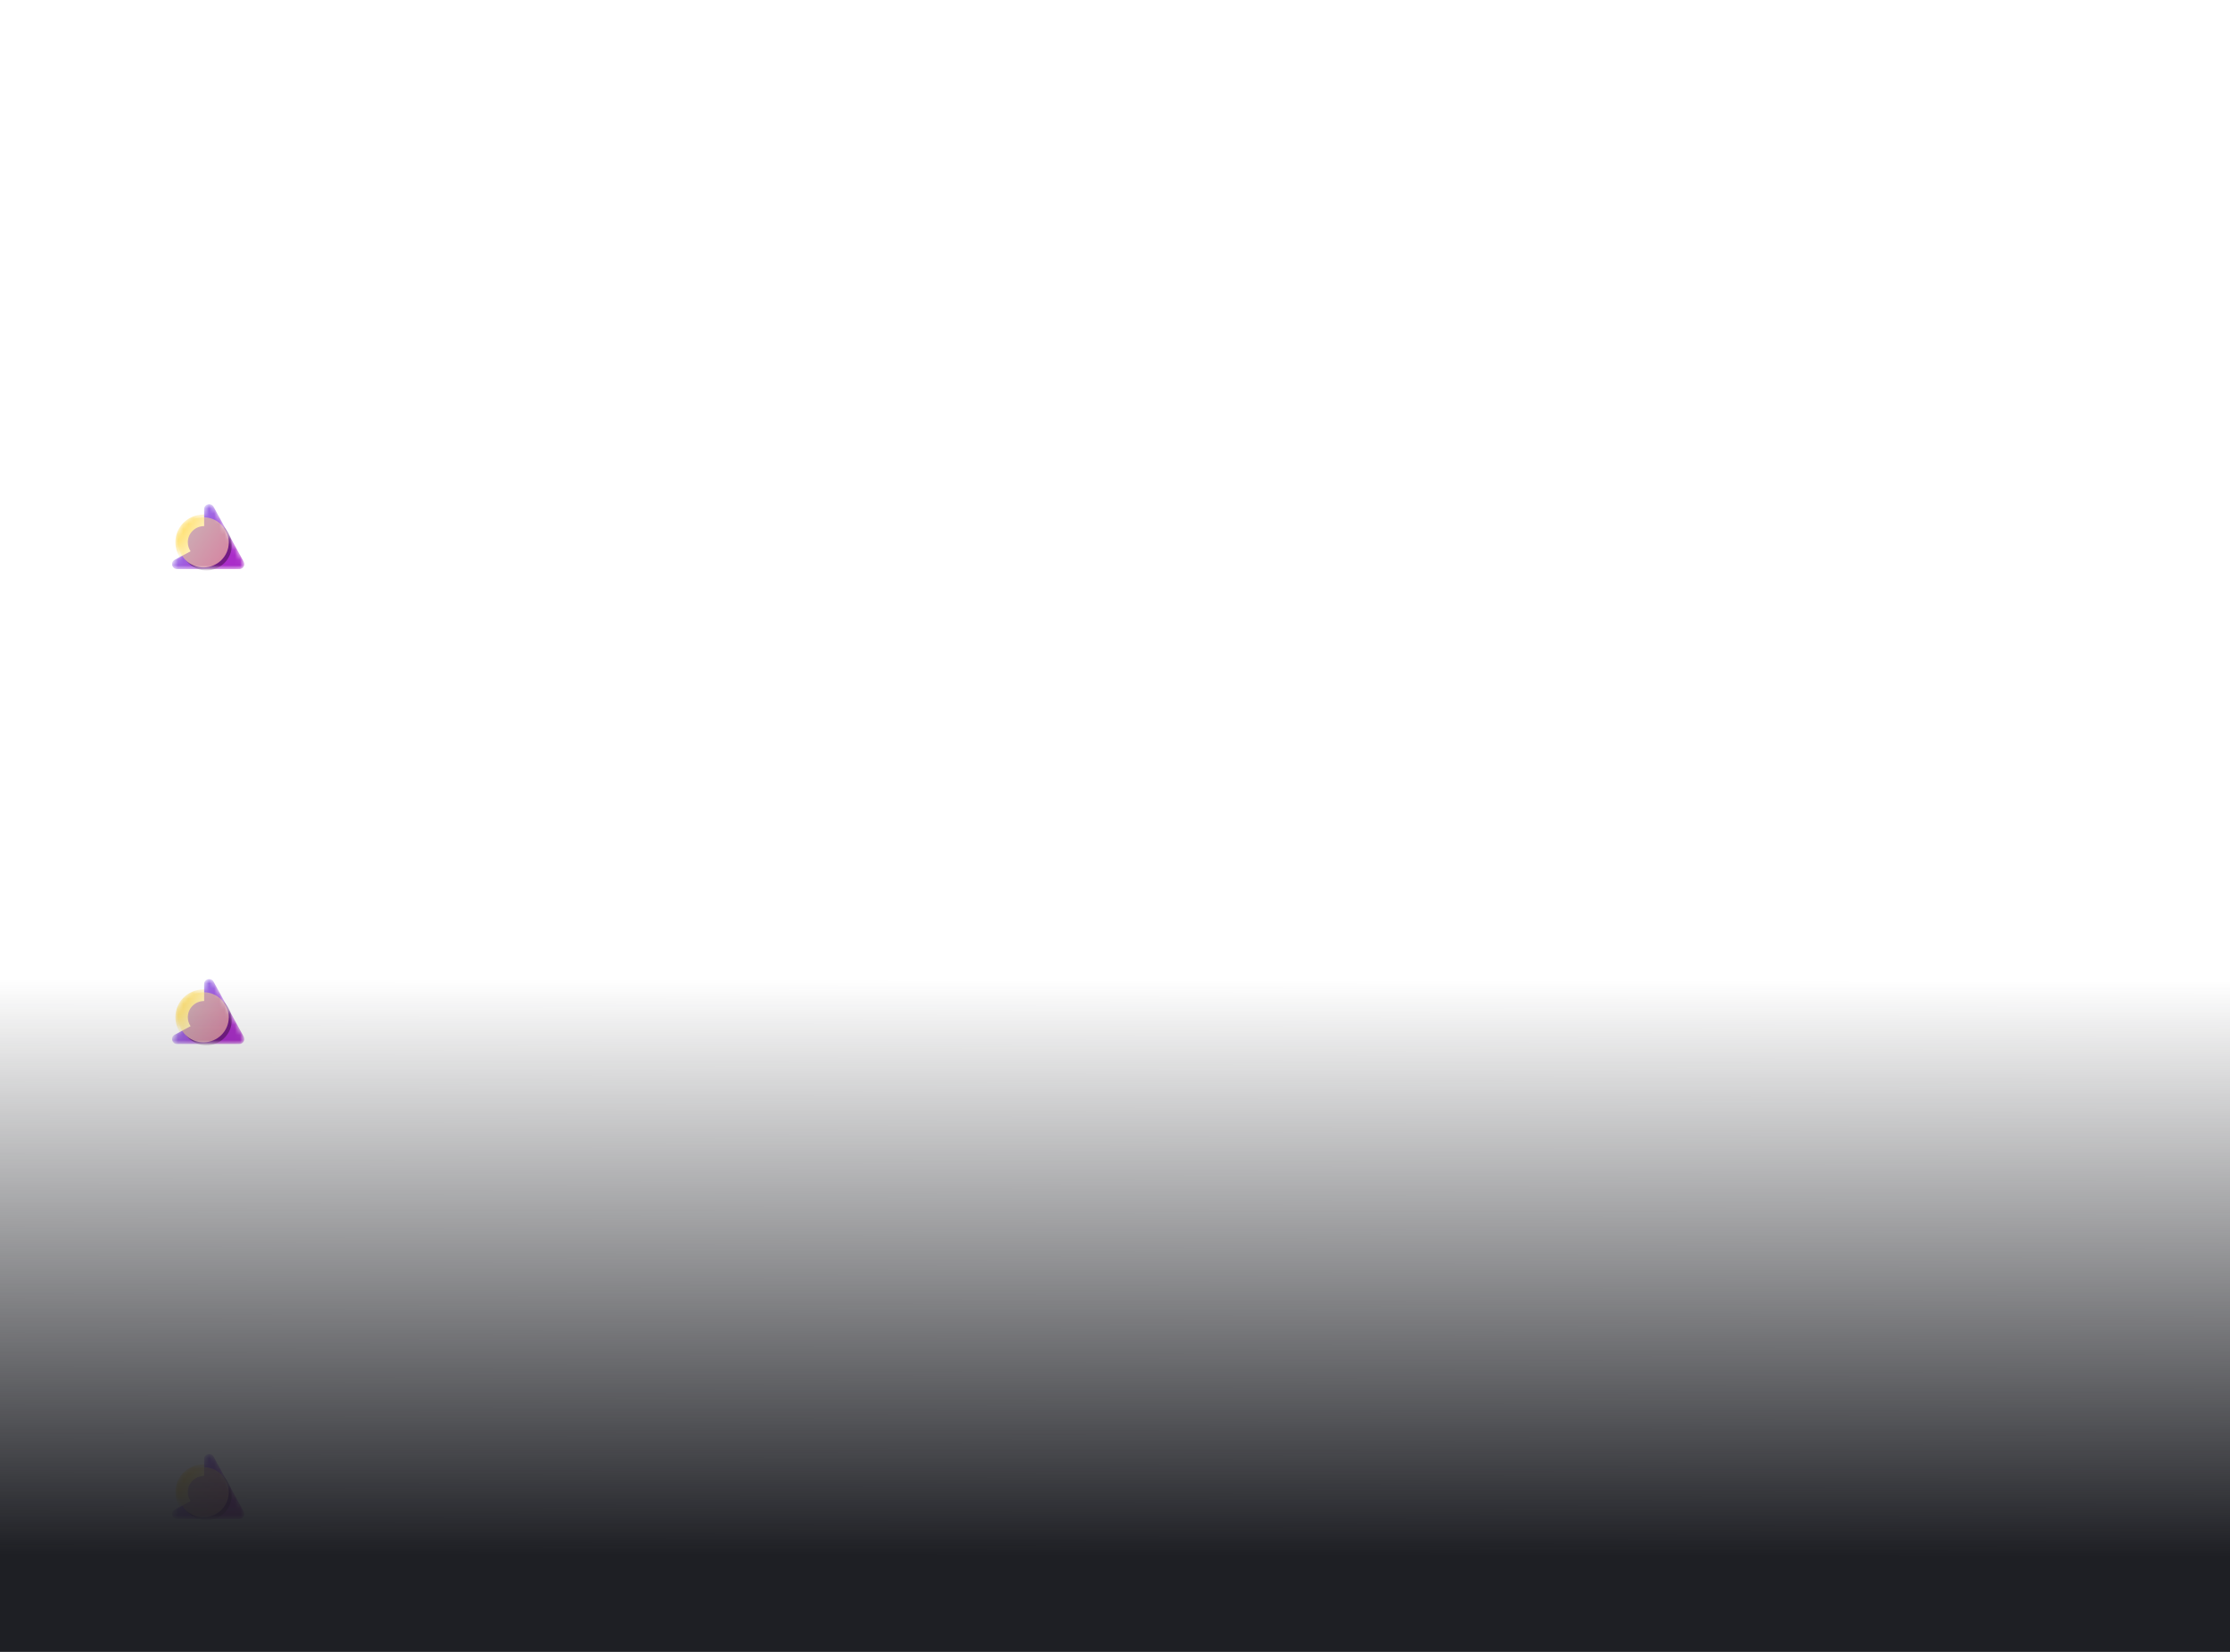 <svg width="432" height="320" viewBox="0 0 432 320" fill="none" xmlns="http://www.w3.org/2000/svg">
<g clip-path="url(#clip0_2123_76278)">
<path d="M41.401 70.818V81H39.542L35.112 74.592H35.038V81H32.885V70.818H34.774L39.169 77.222H39.258V70.818H41.401ZM45.228 81.144C44.74 81.144 44.306 81.06 43.925 80.891C43.544 80.718 43.242 80.465 43.02 80.13C42.801 79.792 42.692 79.371 42.692 78.867C42.692 78.443 42.77 78.087 42.926 77.798C43.082 77.51 43.294 77.278 43.562 77.102C43.831 76.927 44.136 76.794 44.477 76.704C44.822 76.615 45.183 76.552 45.561 76.516C46.005 76.469 46.363 76.426 46.635 76.386C46.906 76.343 47.104 76.28 47.226 76.197C47.349 76.115 47.41 75.992 47.41 75.829V75.8C47.41 75.485 47.311 75.241 47.112 75.069C46.916 74.897 46.638 74.81 46.277 74.81C45.895 74.81 45.592 74.895 45.367 75.064C45.142 75.23 44.992 75.438 44.919 75.69L42.961 75.531C43.06 75.067 43.256 74.666 43.547 74.328C43.839 73.987 44.215 73.725 44.676 73.543C45.14 73.357 45.677 73.264 46.287 73.264C46.711 73.264 47.117 73.314 47.505 73.413C47.896 73.513 48.242 73.667 48.544 73.876C48.849 74.085 49.089 74.353 49.265 74.681C49.44 75.006 49.528 75.395 49.528 75.849V81H47.52V79.941H47.46C47.337 80.18 47.173 80.39 46.968 80.572C46.762 80.751 46.515 80.892 46.227 80.995C45.939 81.094 45.605 81.144 45.228 81.144ZM45.834 79.683C46.146 79.683 46.421 79.621 46.66 79.499C46.898 79.373 47.085 79.204 47.221 78.992C47.357 78.779 47.425 78.539 47.425 78.271V77.46C47.359 77.503 47.268 77.543 47.152 77.579C47.039 77.613 46.911 77.644 46.769 77.674C46.626 77.701 46.484 77.725 46.341 77.749C46.199 77.769 46.069 77.787 45.953 77.803C45.705 77.84 45.488 77.898 45.302 77.977C45.117 78.057 44.972 78.165 44.87 78.3C44.767 78.433 44.716 78.599 44.716 78.798C44.716 79.086 44.82 79.306 45.029 79.459C45.241 79.608 45.509 79.683 45.834 79.683ZM57.927 73.364L55.257 81H52.871L50.201 73.364H52.438L54.024 78.827H54.104L55.685 73.364H57.927ZM60.228 83.864C59.96 83.864 59.708 83.842 59.473 83.799C59.241 83.759 59.048 83.708 58.896 83.645L59.373 82.064C59.622 82.14 59.846 82.182 60.044 82.188C60.247 82.195 60.421 82.148 60.566 82.049C60.716 81.95 60.837 81.781 60.929 81.542L61.054 81.219L58.314 73.364H60.542L62.123 78.972H62.202L63.798 73.364H66.04L63.072 81.825C62.93 82.236 62.736 82.594 62.49 82.899C62.248 83.207 61.942 83.444 61.571 83.61C61.2 83.779 60.752 83.864 60.228 83.864ZM72.302 76.585V81H70.184V70.818H72.243V74.711H72.332C72.504 74.26 72.783 73.907 73.167 73.652C73.552 73.394 74.034 73.264 74.614 73.264C75.144 73.264 75.607 73.38 76.001 73.612C76.399 73.841 76.707 74.171 76.926 74.602C77.148 75.029 77.257 75.541 77.254 76.138V81H75.136V76.516C75.139 76.045 75.02 75.679 74.778 75.417C74.539 75.155 74.205 75.024 73.774 75.024C73.485 75.024 73.23 75.085 73.008 75.208C72.789 75.331 72.617 75.51 72.491 75.745C72.368 75.977 72.305 76.257 72.302 76.585ZM81.008 81.144C80.521 81.144 80.087 81.06 79.706 80.891C79.324 80.718 79.023 80.465 78.801 80.13C78.582 79.792 78.473 79.371 78.473 78.867C78.473 78.443 78.55 78.087 78.706 77.798C78.862 77.51 79.074 77.278 79.343 77.102C79.611 76.927 79.916 76.794 80.257 76.704C80.602 76.615 80.963 76.552 81.341 76.516C81.785 76.469 82.143 76.426 82.415 76.386C82.687 76.343 82.884 76.28 83.007 76.197C83.129 76.115 83.191 75.992 83.191 75.829V75.8C83.191 75.485 83.091 75.241 82.892 75.069C82.697 74.897 82.418 74.81 82.057 74.81C81.676 74.81 81.373 74.895 81.147 75.064C80.922 75.23 80.773 75.438 80.7 75.69L78.741 75.531C78.841 75.067 79.036 74.666 79.328 74.328C79.619 73.987 79.996 73.725 80.456 73.543C80.92 73.357 81.457 73.264 82.067 73.264C82.491 73.264 82.897 73.314 83.285 73.413C83.676 73.513 84.023 73.667 84.324 73.876C84.629 74.085 84.869 74.353 85.045 74.681C85.221 75.006 85.308 75.395 85.308 75.849V81H83.3V79.941H83.24C83.118 80.18 82.954 80.39 82.748 80.572C82.543 80.751 82.296 80.892 82.007 80.995C81.719 81.094 81.386 81.144 81.008 81.144ZM81.615 79.683C81.926 79.683 82.201 79.621 82.44 79.499C82.679 79.373 82.866 79.204 83.002 78.992C83.138 78.779 83.206 78.539 83.206 78.271V77.46C83.139 77.503 83.048 77.543 82.932 77.579C82.819 77.613 82.692 77.644 82.549 77.674C82.407 77.701 82.264 77.725 82.122 77.749C81.979 77.769 81.85 77.787 81.734 77.803C81.485 77.84 81.268 77.898 81.083 77.977C80.897 78.057 80.753 78.165 80.65 78.3C80.547 78.433 80.496 78.599 80.496 78.798C80.496 79.086 80.6 79.306 80.809 79.459C81.021 79.608 81.29 79.683 81.615 79.683ZM90.923 73.364V74.954H86.325V73.364H90.923ZM87.369 71.534H89.487V78.653C89.487 78.849 89.516 79.001 89.576 79.111C89.636 79.217 89.719 79.291 89.825 79.335C89.934 79.378 90.06 79.399 90.203 79.399C90.302 79.399 90.401 79.391 90.501 79.374C90.6 79.354 90.677 79.34 90.73 79.329L91.063 80.906C90.957 80.939 90.807 80.977 90.615 81.02C90.423 81.066 90.189 81.094 89.914 81.104C89.404 81.124 88.956 81.056 88.572 80.901C88.191 80.745 87.894 80.503 87.682 80.175C87.47 79.847 87.365 79.432 87.369 78.932V71.534Z" fill="white" fill-opacity="0.56"/>
<mask id="mask0_2123_76278" style="mask-type:alpha" maskUnits="userSpaceOnUse" x="33" y="97" width="15" height="14">
<path d="M41.375 98.171L47.214 108.824V108.827C47.566 109.468 47.094 110.248 46.358 110.248H34.308C33.346 110.248 32.968 109.016 33.766 108.485L34.82 107.919C34.282 107.087 33.971 106.099 33.971 105.038C33.971 102.08 36.395 99.682 39.384 99.682H39.547V98.63C39.547 97.633 40.893 97.294 41.375 98.171Z" fill="#D9D9D9"/>
</mask>
<g mask="url(#mask0_2123_76278)">
<path d="M44.797 105.038C44.797 107.565 43.029 109.683 40.649 110.245H38.119C35.739 109.683 33.971 107.565 33.971 105.038C33.971 102.08 36.395 99.682 39.384 99.682C40.722 99.682 41.945 100.162 42.889 100.96L44.753 104.363C44.782 104.584 44.797 104.81 44.797 105.038Z" fill="url(#paint0_linear_2123_76278)"/>
<path d="M47.214 108.824L41.375 98.171C40.893 97.294 39.547 97.633 39.547 98.63V101.916C37.8 101.916 36.385 103.317 36.385 105.046C36.385 105.692 36.582 106.29 36.921 106.79L33.766 108.485C32.968 109.016 33.346 110.248 34.308 110.248H46.358C47.094 110.248 47.566 109.468 47.214 108.827V108.824Z" fill="url(#paint1_linear_2123_76278)"/>
<g opacity="0.5">
<g filter="url(#filter0_f_2123_76278)">
<path d="M39.991 110.5C42.701 110.5 44.898 108.326 44.898 105.645C44.898 102.963 42.701 100.789 39.991 100.789C37.28 100.789 35.083 102.963 35.083 105.645C35.083 108.326 37.28 110.5 39.991 110.5Z" fill="#3B093F"/>
</g>
<g filter="url(#filter1_f_2123_76278)">
<path d="M39.414 109.923C42.124 109.923 44.321 107.749 44.321 105.068C44.321 102.386 42.124 100.212 39.414 100.212C36.703 100.212 34.506 102.386 34.506 105.068C34.506 107.749 36.703 109.923 39.414 109.923Z" fill="#FFE37D"/>
</g>
</g>
</g>
<path d="M56.534 109.139C56.08 109.133 55.633 109.05 55.192 108.891C54.754 108.732 54.356 108.466 53.999 108.095C53.641 107.724 53.354 107.225 53.139 106.599C52.926 105.972 52.82 105.19 52.82 104.252C52.82 103.364 52.908 102.575 53.084 101.886C53.263 101.196 53.52 100.615 53.854 100.141C54.189 99.663 54.593 99.3 55.068 99.052C55.541 98.803 56.073 98.679 56.663 98.679C57.27 98.679 57.809 98.798 58.279 99.037C58.75 99.276 59.131 99.605 59.423 100.026C59.718 100.447 59.905 100.926 59.984 101.463H58.468C58.365 101.039 58.161 100.692 57.856 100.424C57.552 100.156 57.154 100.021 56.663 100.021C55.918 100.021 55.336 100.346 54.918 100.996C54.504 101.645 54.295 102.549 54.292 103.705H54.367C54.542 103.417 54.758 103.172 55.013 102.969C55.271 102.764 55.56 102.607 55.878 102.497C56.199 102.384 56.537 102.328 56.892 102.328C57.482 102.328 58.016 102.472 58.493 102.761C58.974 103.046 59.356 103.44 59.641 103.944C59.926 104.448 60.069 105.024 60.069 105.674C60.069 106.324 59.921 106.912 59.626 107.439C59.335 107.966 58.924 108.384 58.394 108.692C57.863 108.997 57.243 109.146 56.534 109.139ZM56.529 107.847C56.92 107.847 57.27 107.75 57.578 107.558C57.886 107.366 58.13 107.107 58.309 106.783C58.488 106.458 58.577 106.095 58.577 105.694C58.577 105.303 58.49 104.946 58.314 104.625C58.142 104.304 57.903 104.048 57.598 103.859C57.296 103.67 56.952 103.576 56.564 103.576C56.269 103.576 55.995 103.632 55.744 103.745C55.495 103.858 55.276 104.013 55.087 104.212C54.898 104.411 54.749 104.64 54.64 104.898C54.534 105.154 54.481 105.424 54.481 105.709C54.481 106.09 54.569 106.443 54.744 106.768C54.923 107.093 55.167 107.354 55.475 107.553C55.787 107.749 56.138 107.847 56.529 107.847ZM61.576 107.011V105.768L65.976 98.818H66.955V100.648H66.334L63.187 105.629V105.709H69.217V107.011H61.576ZM66.403 109V106.634L66.413 106.067V98.818H67.87V109H66.403ZM74.405 109.169C73.619 109.166 72.948 108.959 72.391 108.548C71.834 108.137 71.409 107.538 71.114 106.753C70.819 105.967 70.671 105.021 70.671 103.914C70.671 102.81 70.819 101.867 71.114 101.085C71.412 100.303 71.839 99.706 72.396 99.296C72.956 98.885 73.626 98.679 74.405 98.679C75.184 98.679 75.851 98.886 76.408 99.3C76.965 99.711 77.391 100.308 77.686 101.09C77.984 101.869 78.133 102.81 78.133 103.914C78.133 105.024 77.986 105.972 77.691 106.758C77.396 107.54 76.97 108.138 76.413 108.553C75.856 108.964 75.187 109.169 74.405 109.169ZM74.405 107.842C75.094 107.842 75.633 107.505 76.02 106.832C76.412 106.16 76.607 105.187 76.607 103.914C76.607 103.069 76.518 102.355 76.339 101.771C76.163 101.185 75.909 100.741 75.578 100.439C75.25 100.134 74.859 99.981 74.405 99.981C73.719 99.981 73.18 100.32 72.789 100.996C72.398 101.672 72.201 102.645 72.197 103.914C72.197 104.763 72.285 105.48 72.461 106.067C72.64 106.65 72.893 107.093 73.222 107.394C73.55 107.692 73.944 107.842 74.405 107.842ZM79.593 107.011V105.768L83.993 98.818H84.972V100.648H84.351L81.204 105.629V105.709H87.235V107.011H79.593ZM84.421 109V106.634L84.431 106.067V98.818H85.887V109H84.421ZM89.494 109.094C89.222 109.094 88.988 108.998 88.793 108.806C88.597 108.611 88.499 108.375 88.499 108.1C88.499 107.828 88.597 107.596 88.793 107.404C88.988 107.209 89.222 107.111 89.494 107.111C89.766 107.111 89.999 107.209 90.195 107.404C90.39 107.596 90.488 107.828 90.488 108.1C90.488 108.282 90.442 108.45 90.349 108.602C90.259 108.751 90.14 108.871 89.991 108.96C89.842 109.05 89.676 109.094 89.494 109.094ZM95.002 98.818V109H93.46V100.359H93.401L90.965 101.95V100.479L93.505 98.818H95.002ZM101.529 98.818V109H99.988V100.359H99.928L97.492 101.95V100.479L100.032 98.818H101.529ZM104.605 109.094C104.333 109.094 104.099 108.998 103.904 108.806C103.708 108.611 103.61 108.375 103.61 108.1C103.61 107.828 103.708 107.596 103.904 107.404C104.099 107.209 104.333 107.111 104.605 107.111C104.876 107.111 105.11 107.209 105.306 107.404C105.501 107.596 105.599 107.828 105.599 108.1C105.599 108.282 105.552 108.45 105.46 108.602C105.37 108.751 105.251 108.871 105.102 108.96C104.953 109.05 104.787 109.094 104.605 109.094ZM110.656 109.169C109.87 109.166 109.199 108.959 108.642 108.548C108.085 108.137 107.659 107.538 107.365 106.753C107.07 105.967 106.922 105.021 106.922 103.914C106.922 102.81 107.07 101.867 107.365 101.085C107.663 100.303 108.09 99.706 108.647 99.296C109.207 98.885 109.877 98.679 110.656 98.679C111.435 98.679 112.102 98.886 112.659 99.3C113.216 99.711 113.642 100.308 113.937 101.09C114.235 101.869 114.384 102.81 114.384 103.914C114.384 105.024 114.237 105.972 113.942 106.758C113.647 107.54 113.221 108.138 112.664 108.553C112.107 108.964 111.438 109.169 110.656 109.169ZM110.656 107.842C111.345 107.842 111.884 107.505 112.271 106.832C112.663 106.16 112.858 105.187 112.858 103.914C112.858 103.069 112.769 102.355 112.59 101.771C112.414 101.185 112.16 100.741 111.829 100.439C111.501 100.134 111.11 99.981 110.656 99.981C109.97 99.981 109.431 100.32 109.04 100.996C108.649 101.672 108.452 102.645 108.448 103.914C108.448 104.763 108.536 105.48 108.712 106.067C108.891 106.65 109.144 107.093 109.472 107.394C109.801 107.692 110.195 107.842 110.656 107.842ZM119.603 109.169C118.817 109.166 118.146 108.959 117.589 108.548C117.033 108.137 116.607 107.538 116.312 106.753C116.017 105.967 115.869 105.021 115.869 103.914C115.869 102.81 116.017 101.867 116.312 101.085C116.61 100.303 117.037 99.706 117.594 99.296C118.154 98.885 118.824 98.679 119.603 98.679C120.382 98.679 121.05 98.886 121.606 99.3C122.163 99.711 122.589 100.308 122.884 101.09C123.182 101.869 123.332 102.81 123.332 103.914C123.332 105.024 123.184 105.972 122.889 106.758C122.594 107.54 122.168 108.138 121.611 108.553C121.055 108.964 120.385 109.169 119.603 109.169ZM119.603 107.842C120.292 107.842 120.831 107.505 121.219 106.832C121.61 106.16 121.805 105.187 121.805 103.914C121.805 103.069 121.716 102.355 121.537 101.771C121.361 101.185 121.108 100.741 120.776 100.439C120.448 100.134 120.057 99.981 119.603 99.981C118.917 99.981 118.378 100.32 117.987 100.996C117.596 101.672 117.399 102.645 117.395 103.914C117.395 104.763 117.483 105.48 117.659 106.067C117.838 106.65 118.091 107.093 118.42 107.394C118.748 107.692 119.142 107.842 119.603 107.842ZM128.55 109.169C127.764 109.166 127.093 108.959 126.536 108.548C125.98 108.137 125.554 107.538 125.259 106.753C124.964 105.967 124.816 105.021 124.816 103.914C124.816 102.81 124.964 101.867 125.259 101.085C125.557 100.303 125.985 99.706 126.541 99.296C127.102 98.885 127.771 98.679 128.55 98.679C129.329 98.679 129.997 98.886 130.553 99.3C131.11 99.711 131.536 100.308 131.831 101.09C132.129 101.869 132.279 102.81 132.279 103.914C132.279 105.024 132.131 105.972 131.836 106.758C131.541 107.54 131.115 108.138 130.558 108.553C130.002 108.964 129.332 109.169 128.55 109.169ZM128.55 107.842C129.239 107.842 129.778 107.505 130.166 106.832C130.557 106.16 130.752 105.187 130.752 103.914C130.752 103.069 130.663 102.355 130.484 101.771C130.308 101.185 130.055 100.741 129.723 100.439C129.395 100.134 129.004 99.981 128.55 99.981C127.864 99.981 127.325 100.32 126.934 100.996C126.543 101.672 126.346 102.645 126.343 103.914C126.343 104.763 126.43 105.48 126.606 106.067C126.785 106.65 127.039 107.093 127.367 107.394C127.695 107.692 128.089 107.842 128.55 107.842ZM137.497 109.169C136.712 109.166 136.04 108.959 135.484 108.548C134.927 108.137 134.501 107.538 134.206 106.753C133.911 105.967 133.763 105.021 133.763 103.914C133.763 102.81 133.911 101.867 134.206 101.085C134.504 100.303 134.932 99.706 135.489 99.296C136.049 98.885 136.718 98.679 137.497 98.679C138.276 98.679 138.944 98.886 139.501 99.3C140.057 99.711 140.483 100.308 140.778 101.09C141.077 101.869 141.226 102.81 141.226 103.914C141.226 105.024 141.078 105.972 140.783 106.758C140.488 107.54 140.062 108.138 139.506 108.553C138.949 108.964 138.279 109.169 137.497 109.169ZM137.497 107.842C138.186 107.842 138.725 107.505 139.113 106.832C139.504 106.16 139.699 105.187 139.699 103.914C139.699 103.069 139.61 102.355 139.431 101.771C139.255 101.185 139.002 100.741 138.67 100.439C138.342 100.134 137.951 99.981 137.497 99.981C136.811 99.981 136.272 100.32 135.881 100.996C135.49 101.672 135.293 102.645 135.29 103.914C135.29 104.763 135.377 105.48 135.553 106.067C135.732 106.65 135.986 107.093 136.314 107.394C136.642 107.692 137.036 107.842 137.497 107.842Z" fill="white" fill-opacity="0.98"/>
<path d="M333.719 95.139C333.302 95.133 332.884 95.053 332.466 94.901C332.049 94.748 331.668 94.491 331.323 94.13C330.978 93.765 330.701 93.273 330.493 92.653C330.284 92.03 330.179 91.248 330.179 90.307C330.179 89.405 330.264 88.606 330.433 87.91C330.602 87.211 330.847 86.623 331.169 86.146C331.49 85.665 331.878 85.3 332.332 85.052C332.789 84.803 333.305 84.679 333.878 84.679C334.448 84.679 334.955 84.793 335.4 85.022C335.847 85.247 336.212 85.562 336.493 85.967C336.775 86.371 336.957 86.837 337.04 87.364H335.827C335.714 86.906 335.496 86.527 335.171 86.225C334.846 85.924 334.415 85.773 333.878 85.773C333.089 85.773 332.468 86.116 332.014 86.802C331.563 87.488 331.336 88.451 331.333 89.69H331.412C331.598 89.409 331.818 89.168 332.074 88.969C332.332 88.767 332.617 88.612 332.929 88.502C333.24 88.393 333.57 88.338 333.918 88.338C334.501 88.338 335.035 88.484 335.519 88.776C336.003 89.064 336.391 89.463 336.682 89.974C336.974 90.481 337.12 91.062 337.12 91.719C337.12 92.349 336.979 92.925 336.697 93.449C336.415 93.969 336.019 94.383 335.509 94.692C335.002 94.997 334.405 95.146 333.719 95.139ZM333.719 94.046C334.137 94.046 334.511 93.941 334.843 93.732C335.177 93.523 335.441 93.243 335.633 92.892C335.829 92.541 335.927 92.15 335.927 91.719C335.927 91.298 335.832 90.915 335.643 90.57C335.458 90.222 335.201 89.945 334.873 89.74C334.548 89.535 334.176 89.432 333.759 89.432C333.444 89.432 333.151 89.495 332.879 89.621C332.607 89.743 332.368 89.912 332.163 90.128C331.961 90.343 331.802 90.59 331.686 90.869C331.57 91.144 331.512 91.434 331.512 91.739C331.512 92.143 331.606 92.521 331.795 92.872C331.987 93.224 332.249 93.507 332.581 93.722C332.915 93.938 333.295 94.046 333.719 94.046ZM342.306 95.139C341.557 95.139 340.919 94.935 340.392 94.528C339.865 94.117 339.462 93.522 339.184 92.743C338.905 91.961 338.766 91.016 338.766 89.909C338.766 88.809 338.905 87.869 339.184 87.09C339.465 86.308 339.87 85.711 340.397 85.3C340.927 84.886 341.563 84.679 342.306 84.679C343.048 84.679 343.683 84.886 344.21 85.3C344.74 85.711 345.145 86.308 345.423 87.09C345.705 87.869 345.846 88.809 345.846 89.909C345.846 91.016 345.706 91.961 345.428 92.743C345.15 93.522 344.747 94.117 344.22 94.528C343.693 94.935 343.055 95.139 342.306 95.139ZM342.306 94.046C343.048 94.046 343.625 93.688 344.036 92.972C344.447 92.256 344.652 91.235 344.652 89.909C344.652 89.028 344.558 88.277 344.369 87.657C344.183 87.037 343.915 86.565 343.564 86.24C343.216 85.915 342.796 85.753 342.306 85.753C341.57 85.753 340.995 86.116 340.581 86.842C340.166 87.564 339.959 88.587 339.959 89.909C339.959 90.791 340.052 91.54 340.238 92.156C340.423 92.773 340.69 93.242 341.038 93.563C341.389 93.885 341.812 94.046 342.306 94.046ZM348.164 95.079C347.919 95.079 347.709 94.992 347.533 94.816C347.357 94.64 347.269 94.43 347.269 94.185C347.269 93.939 347.357 93.729 347.533 93.553C347.709 93.378 347.919 93.29 348.164 93.29C348.41 93.29 348.62 93.378 348.796 93.553C348.971 93.729 349.059 93.939 349.059 94.185C349.059 94.347 349.018 94.496 348.935 94.632C348.855 94.768 348.748 94.877 348.612 94.96C348.479 95.04 348.33 95.079 348.164 95.079ZM354.02 95.139C353.271 95.139 352.633 94.935 352.106 94.528C351.579 94.117 351.177 93.522 350.898 92.743C350.62 91.961 350.481 91.016 350.481 89.909C350.481 88.809 350.62 87.869 350.898 87.09C351.18 86.308 351.584 85.711 352.111 85.3C352.642 84.886 353.278 84.679 354.02 84.679C354.763 84.679 355.397 84.886 355.924 85.3C356.455 85.711 356.859 86.308 357.137 87.09C357.419 87.869 357.56 88.809 357.56 89.909C357.56 91.016 357.421 91.961 357.142 92.743C356.864 93.522 356.461 94.117 355.934 94.528C355.407 94.935 354.769 95.139 354.02 95.139ZM354.02 94.046C354.763 94.046 355.339 93.688 355.75 92.972C356.161 92.256 356.367 91.235 356.367 89.909C356.367 89.028 356.272 88.277 356.084 87.657C355.898 87.037 355.629 86.565 355.278 86.24C354.93 85.915 354.511 85.753 354.02 85.753C353.285 85.753 352.709 86.116 352.295 86.842C351.881 87.564 351.674 88.587 351.674 89.909C351.674 90.791 351.767 91.54 351.952 92.156C352.138 92.773 352.405 93.242 352.753 93.563C353.104 93.885 353.526 94.046 354.02 94.046ZM362.68 95.139C361.931 95.139 361.293 94.935 360.766 94.528C360.239 94.117 359.837 93.522 359.558 92.743C359.28 91.961 359.141 91.016 359.141 89.909C359.141 88.809 359.28 87.869 359.558 87.09C359.84 86.308 360.244 85.711 360.771 85.3C361.302 84.886 361.938 84.679 362.68 84.679C363.423 84.679 364.057 84.886 364.584 85.3C365.115 85.711 365.519 86.308 365.798 87.09C366.079 87.869 366.22 88.809 366.22 89.909C366.22 91.016 366.081 91.961 365.802 92.743C365.524 93.522 365.121 94.117 364.594 94.528C364.067 94.935 363.429 95.139 362.68 95.139ZM362.68 94.046C363.423 94.046 363.999 93.688 364.41 92.972C364.821 92.256 365.027 91.235 365.027 89.909C365.027 89.028 364.932 88.277 364.744 87.657C364.558 87.037 364.289 86.565 363.938 86.24C363.59 85.915 363.171 85.753 362.68 85.753C361.945 85.753 361.369 86.116 360.955 86.842C360.541 87.564 360.334 88.587 360.334 89.909C360.334 90.791 360.427 91.54 360.612 92.156C360.798 92.773 361.065 93.242 361.413 93.563C361.764 93.885 362.186 94.046 362.68 94.046ZM378.728 84.818H379.961V91.56C379.961 92.256 379.796 92.877 379.468 93.424C379.144 93.968 378.684 94.397 378.091 94.712C377.498 95.023 376.802 95.179 376.003 95.179C375.204 95.179 374.508 95.023 373.915 94.712C373.322 94.397 372.861 93.968 372.533 93.424C372.208 92.877 372.046 92.256 372.046 91.56V84.818H373.279V91.46C373.279 91.957 373.388 92.4 373.607 92.788C373.826 93.172 374.137 93.475 374.541 93.697C374.949 93.916 375.436 94.026 376.003 94.026C376.57 94.026 377.057 93.916 377.465 93.697C377.872 93.475 378.184 93.172 378.399 92.788C378.618 92.4 378.728 91.957 378.728 91.46V84.818ZM387.901 87.364C387.841 86.86 387.599 86.469 387.175 86.19C386.751 85.912 386.23 85.773 385.614 85.773C385.163 85.773 384.769 85.846 384.431 85.992C384.096 86.137 383.834 86.338 383.645 86.593C383.46 86.848 383.367 87.138 383.367 87.463C383.367 87.735 383.431 87.969 383.561 88.164C383.693 88.356 383.862 88.517 384.068 88.646C384.273 88.772 384.489 88.877 384.714 88.96C384.939 89.039 385.147 89.104 385.336 89.153L386.37 89.432C386.635 89.501 386.93 89.597 387.255 89.72C387.583 89.843 387.896 90.01 388.194 90.222C388.496 90.431 388.744 90.7 388.94 91.028C389.136 91.356 389.233 91.758 389.233 92.236C389.233 92.786 389.089 93.283 388.801 93.727C388.516 94.171 388.098 94.524 387.548 94.786C387.001 95.048 386.337 95.179 385.554 95.179C384.825 95.179 384.194 95.061 383.66 94.826C383.13 94.591 382.712 94.263 382.407 93.842C382.106 93.421 381.935 92.932 381.895 92.375H383.168C383.201 92.76 383.33 93.078 383.556 93.329C383.784 93.578 384.073 93.764 384.421 93.886C384.772 94.006 385.15 94.065 385.554 94.065C386.025 94.065 386.448 93.989 386.822 93.837C387.197 93.681 387.493 93.465 387.712 93.19C387.931 92.912 388.04 92.587 388.04 92.216C388.04 91.878 387.946 91.603 387.757 91.391C387.568 91.178 387.319 91.006 387.011 90.874C386.703 90.741 386.37 90.625 386.012 90.526L384.759 90.168C383.963 89.939 383.334 89.612 382.87 89.188C382.406 88.764 382.174 88.209 382.174 87.523C382.174 86.953 382.328 86.456 382.636 86.031C382.948 85.604 383.365 85.272 383.889 85.037C384.416 84.798 385.004 84.679 385.654 84.679C386.31 84.679 386.893 84.797 387.404 85.032C387.914 85.264 388.319 85.582 388.617 85.987C388.918 86.391 389.078 86.85 389.094 87.364H387.901ZM394.312 95H391.17V84.818H394.452C395.439 84.818 396.285 85.022 396.987 85.43C397.69 85.834 398.228 86.416 398.603 87.175C398.978 87.93 399.165 88.835 399.165 89.889C399.165 90.95 398.976 91.863 398.598 92.629C398.22 93.391 397.67 93.978 396.947 94.388C396.225 94.796 395.347 95 394.312 95ZM392.403 93.906H394.233C395.075 93.906 395.772 93.744 396.326 93.419C396.879 93.094 397.292 92.632 397.564 92.032C397.836 91.432 397.972 90.718 397.972 89.889C397.972 89.067 397.837 88.36 397.569 87.766C397.3 87.17 396.899 86.712 396.366 86.394C395.832 86.073 395.168 85.912 394.372 85.912H392.403V93.906Z" fill="white" fill-opacity="0.56"/>
<rect x="16.5" y="48.5" width="399" height="83" rx="11.5" stroke="white" stroke-opacity="0.21"/>
<path d="M35.177 173L32.264 162.818H34.615L36.3 169.893H36.385L38.244 162.818H40.258L42.112 169.908H42.202L43.887 162.818H46.239L43.325 173H41.227L39.288 166.343H39.209L37.275 173H35.177ZM49.379 168.585V173H47.261V162.818H49.319V166.711H49.409C49.581 166.26 49.859 165.907 50.244 165.652C50.629 165.393 51.111 165.264 51.691 165.264C52.221 165.264 52.683 165.38 53.078 165.612C53.475 165.841 53.784 166.171 54.002 166.602C54.225 167.029 54.334 167.541 54.331 168.138V173H52.213V168.516C52.216 168.045 52.097 167.679 51.855 167.417C51.616 167.155 51.281 167.024 50.85 167.024C50.562 167.024 50.307 167.085 50.085 167.208C49.866 167.331 49.694 167.51 49.568 167.745C49.445 167.977 49.382 168.257 49.379 168.585ZM55.907 173V165.364H58.025V173H55.907ZM56.971 164.379C56.656 164.379 56.386 164.275 56.161 164.066C55.939 163.854 55.828 163.6 55.828 163.305C55.828 163.014 55.939 162.763 56.161 162.555C56.386 162.343 56.656 162.237 56.971 162.237C57.286 162.237 57.555 162.343 57.777 162.555C58.002 162.763 58.115 163.014 58.115 163.305C58.115 163.6 58.002 163.854 57.777 164.066C57.555 164.275 57.286 164.379 56.971 164.379ZM63.694 165.364V166.955H59.095V165.364H63.694ZM60.139 163.534H62.257V170.653C62.257 170.849 62.287 171.001 62.346 171.111C62.406 171.217 62.489 171.291 62.595 171.335C62.704 171.378 62.83 171.399 62.973 171.399C63.072 171.399 63.172 171.391 63.271 171.374C63.37 171.354 63.447 171.339 63.5 171.33L63.833 172.906C63.727 172.939 63.578 172.977 63.385 173.02C63.193 173.066 62.959 173.094 62.684 173.104C62.174 173.124 61.727 173.056 61.342 172.901C60.961 172.745 60.664 172.503 60.452 172.175C60.24 171.847 60.136 171.432 60.139 170.932V163.534ZM68.381 173.149C67.596 173.149 66.92 172.99 66.353 172.672C65.789 172.35 65.355 171.896 65.05 171.31C64.745 170.72 64.593 170.022 64.593 169.217C64.593 168.431 64.745 167.742 65.05 167.148C65.355 166.555 65.784 166.093 66.338 165.761C66.895 165.43 67.548 165.264 68.297 165.264C68.801 165.264 69.27 165.345 69.704 165.508C70.141 165.667 70.522 165.907 70.847 166.229C71.175 166.55 71.43 166.955 71.613 167.442C71.795 167.926 71.886 168.492 71.886 169.142V169.724H65.438V168.411H69.893C69.893 168.106 69.826 167.836 69.694 167.601C69.561 167.366 69.377 167.182 69.142 167.049C68.91 166.913 68.64 166.845 68.332 166.845C68.01 166.845 67.725 166.92 67.477 167.069C67.231 167.215 67.039 167.412 66.9 167.661C66.761 167.906 66.689 168.179 66.686 168.481V169.729C66.686 170.107 66.756 170.433 66.895 170.708C67.037 170.983 67.238 171.195 67.496 171.344C67.755 171.494 68.061 171.568 68.416 171.568C68.651 171.568 68.867 171.535 69.062 171.469C69.258 171.402 69.425 171.303 69.564 171.17C69.704 171.038 69.81 170.875 69.883 170.683L71.841 170.812C71.742 171.283 71.538 171.694 71.23 172.045C70.925 172.393 70.531 172.665 70.047 172.861C69.566 173.053 69.011 173.149 68.381 173.149ZM78.447 168.585V173H76.329V162.818H78.387V166.711H78.476C78.649 166.26 78.927 165.907 79.312 165.652C79.696 165.393 80.178 165.264 80.758 165.264C81.289 165.264 81.751 165.38 82.145 165.612C82.543 165.841 82.851 166.171 83.07 166.602C83.292 167.029 83.401 167.541 83.398 168.138V173H81.28V168.516C81.284 168.045 81.164 167.679 80.922 167.417C80.684 167.155 80.349 167.024 79.918 167.024C79.63 167.024 79.374 167.085 79.153 167.208C78.934 167.331 78.761 167.51 78.635 167.745C78.513 167.977 78.45 168.257 78.447 168.585ZM87.153 173.144C86.665 173.144 86.231 173.06 85.85 172.891C85.469 172.718 85.167 172.465 84.945 172.13C84.726 171.792 84.617 171.371 84.617 170.867C84.617 170.443 84.695 170.087 84.851 169.798C85.006 169.51 85.219 169.278 85.487 169.102C85.755 168.927 86.06 168.794 86.402 168.705C86.746 168.615 87.108 168.552 87.486 168.516C87.93 168.469 88.288 168.426 88.559 168.386C88.831 168.343 89.028 168.28 89.151 168.197C89.274 168.115 89.335 167.992 89.335 167.83V167.8C89.335 167.485 89.236 167.241 89.037 167.069C88.841 166.897 88.563 166.81 88.201 166.81C87.82 166.81 87.517 166.895 87.292 167.064C87.066 167.23 86.917 167.438 86.844 167.69L84.885 167.531C84.985 167.067 85.18 166.666 85.472 166.328C85.764 165.987 86.14 165.725 86.601 165.543C87.065 165.357 87.602 165.264 88.211 165.264C88.636 165.264 89.042 165.314 89.43 165.413C89.821 165.513 90.167 165.667 90.469 165.876C90.773 166.085 91.014 166.353 91.189 166.681C91.365 167.006 91.453 167.395 91.453 167.849V173H89.444V171.941H89.385C89.262 172.18 89.098 172.39 88.892 172.572C88.687 172.751 88.44 172.892 88.152 172.995C87.863 173.094 87.53 173.144 87.153 173.144ZM87.759 171.683C88.071 171.683 88.346 171.621 88.584 171.499C88.823 171.373 89.01 171.204 89.146 170.991C89.282 170.779 89.35 170.539 89.35 170.271V169.46C89.284 169.503 89.192 169.543 89.076 169.58C88.964 169.613 88.836 169.644 88.694 169.674C88.551 169.701 88.409 169.725 88.266 169.749C88.124 169.768 87.994 169.787 87.878 169.803C87.63 169.84 87.413 169.898 87.227 169.977C87.041 170.057 86.897 170.165 86.794 170.3C86.692 170.433 86.64 170.599 86.64 170.798C86.64 171.086 86.745 171.306 86.954 171.459C87.166 171.608 87.434 171.683 87.759 171.683ZM97.068 165.364V166.955H92.469V165.364H97.068ZM93.513 163.534H95.631V170.653C95.631 170.849 95.661 171.001 95.721 171.111C95.78 171.217 95.863 171.291 95.969 171.335C96.079 171.378 96.204 171.399 96.347 171.399C96.446 171.399 96.546 171.391 96.645 171.374C96.745 171.354 96.821 171.339 96.874 171.33L97.207 172.906C97.101 172.939 96.952 172.977 96.76 173.02C96.567 173.066 96.334 173.094 96.059 173.104C95.548 173.124 95.101 173.056 94.716 172.901C94.335 172.745 94.038 172.503 93.826 172.175C93.614 171.847 93.51 171.432 93.513 170.932V163.534Z" fill="white" fill-opacity="0.56"/>
<mask id="mask1_2123_76278" style="mask-type:alpha" maskUnits="userSpaceOnUse" x="33" y="189" width="15" height="14">
<path d="M41.375 190.171L47.214 200.824V200.827C47.566 201.468 47.094 202.248 46.358 202.248H34.308C33.346 202.248 32.968 201.016 33.766 200.485L34.82 199.919C34.282 199.087 33.971 198.099 33.971 197.038C33.971 194.08 36.395 191.682 39.384 191.682H39.547V190.63C39.547 189.633 40.893 189.294 41.375 190.171Z" fill="#D9D9D9"/>
</mask>
<g mask="url(#mask1_2123_76278)">
<path d="M44.797 197.038C44.797 199.565 43.029 201.683 40.649 202.245H38.119C35.739 201.683 33.971 199.565 33.971 197.038C33.971 194.08 36.395 191.682 39.384 191.682C40.722 191.682 41.945 192.162 42.889 192.96L44.753 196.363C44.782 196.584 44.797 196.81 44.797 197.038Z" fill="url(#paint2_linear_2123_76278)"/>
<path d="M47.214 200.824L41.375 190.171C40.893 189.294 39.547 189.633 39.547 190.63V193.916C37.8 193.916 36.385 195.317 36.385 197.046C36.385 197.692 36.582 198.29 36.921 198.79L33.766 200.485C32.968 201.016 33.346 202.248 34.308 202.248H46.358C47.094 202.248 47.566 201.468 47.214 200.827V200.824Z" fill="url(#paint3_linear_2123_76278)"/>
<g opacity="0.5">
<g filter="url(#filter2_f_2123_76278)">
<path d="M39.991 202.5C42.701 202.5 44.898 200.326 44.898 197.645C44.898 194.963 42.701 192.789 39.991 192.789C37.28 192.789 35.083 194.963 35.083 197.645C35.083 200.326 37.28 202.5 39.991 202.5Z" fill="#3B093F"/>
</g>
<g filter="url(#filter3_f_2123_76278)">
<path d="M39.414 201.923C42.124 201.923 44.321 199.749 44.321 197.068C44.321 194.386 42.124 192.212 39.414 192.212C36.703 192.212 34.506 194.386 34.506 197.068C34.506 199.749 36.703 201.923 39.414 201.923Z" fill="#FFE37D"/>
</g>
</g>
</g>
<path d="M56.534 201.139C56.08 201.133 55.633 201.05 55.192 200.891C54.754 200.732 54.356 200.466 53.999 200.095C53.641 199.724 53.354 199.225 53.139 198.599C52.926 197.972 52.82 197.19 52.82 196.252C52.82 195.364 52.908 194.575 53.084 193.886C53.263 193.196 53.52 192.615 53.854 192.141C54.189 191.663 54.593 191.3 55.068 191.052C55.541 190.803 56.073 190.679 56.663 190.679C57.27 190.679 57.809 190.798 58.279 191.037C58.75 191.276 59.131 191.605 59.423 192.026C59.718 192.447 59.905 192.926 59.984 193.463H58.468C58.365 193.039 58.161 192.692 57.856 192.424C57.552 192.156 57.154 192.021 56.663 192.021C55.918 192.021 55.336 192.346 54.918 192.996C54.504 193.645 54.295 194.549 54.292 195.705H54.367C54.542 195.417 54.758 195.172 55.013 194.969C55.271 194.764 55.56 194.607 55.878 194.497C56.199 194.384 56.537 194.328 56.892 194.328C57.482 194.328 58.016 194.472 58.493 194.761C58.974 195.046 59.356 195.44 59.641 195.944C59.926 196.448 60.069 197.024 60.069 197.674C60.069 198.324 59.921 198.912 59.626 199.439C59.335 199.966 58.924 200.384 58.394 200.692C57.863 200.997 57.243 201.146 56.534 201.139ZM56.529 199.847C56.92 199.847 57.27 199.75 57.578 199.558C57.886 199.366 58.13 199.107 58.309 198.783C58.488 198.458 58.577 198.095 58.577 197.694C58.577 197.303 58.49 196.946 58.314 196.625C58.142 196.304 57.903 196.048 57.598 195.859C57.296 195.67 56.952 195.576 56.564 195.576C56.269 195.576 55.995 195.632 55.744 195.745C55.495 195.858 55.276 196.013 55.087 196.212C54.898 196.411 54.749 196.64 54.64 196.898C54.534 197.154 54.481 197.424 54.481 197.709C54.481 198.09 54.569 198.443 54.744 198.768C54.923 199.093 55.167 199.354 55.475 199.553C55.787 199.749 56.138 199.847 56.529 199.847ZM61.576 199.011V197.768L65.976 190.818H66.955V192.648H66.334L63.187 197.629V197.709H69.217V199.011H61.576ZM66.403 201V198.634L66.413 198.067V190.818H67.87V201H66.403ZM74.405 201.169C73.619 201.166 72.948 200.959 72.391 200.548C71.834 200.137 71.409 199.538 71.114 198.753C70.819 197.967 70.671 197.021 70.671 195.914C70.671 194.81 70.819 193.867 71.114 193.085C71.412 192.303 71.839 191.706 72.396 191.295C72.956 190.884 73.626 190.679 74.405 190.679C75.184 190.679 75.851 190.886 76.408 191.3C76.965 191.711 77.391 192.308 77.686 193.09C77.984 193.869 78.133 194.81 78.133 195.914C78.133 197.024 77.986 197.972 77.691 198.758C77.396 199.54 76.97 200.138 76.413 200.553C75.856 200.964 75.187 201.169 74.405 201.169ZM74.405 199.842C75.094 199.842 75.633 199.505 76.02 198.832C76.412 198.16 76.607 197.187 76.607 195.914C76.607 195.069 76.518 194.355 76.339 193.771C76.163 193.185 75.909 192.741 75.578 192.439C75.25 192.134 74.859 191.982 74.405 191.982C73.719 191.982 73.18 192.32 72.789 192.996C72.398 193.672 72.201 194.645 72.197 195.914C72.197 196.763 72.285 197.48 72.461 198.067C72.64 198.65 72.893 199.093 73.222 199.394C73.55 199.692 73.944 199.842 74.405 199.842ZM79.593 199.011V197.768L83.993 190.818H84.972V192.648H84.351L81.204 197.629V197.709H87.235V199.011H79.593ZM84.421 201V198.634L84.431 198.067V190.818H85.887V201H84.421ZM89.494 201.094C89.222 201.094 88.988 200.998 88.793 200.806C88.597 200.611 88.499 200.375 88.499 200.1C88.499 199.828 88.597 199.596 88.793 199.404C88.988 199.209 89.222 199.111 89.494 199.111C89.766 199.111 89.999 199.209 90.195 199.404C90.39 199.596 90.488 199.828 90.488 200.1C90.488 200.282 90.442 200.45 90.349 200.602C90.259 200.751 90.14 200.871 89.991 200.96C89.842 201.05 89.676 201.094 89.494 201.094ZM95.002 190.818V201H93.46V192.359H93.401L90.965 193.95V192.479L93.505 190.818H95.002ZM101.529 190.818V201H99.988V192.359H99.928L97.492 193.95V192.479L100.032 190.818H101.529ZM104.605 201.094C104.333 201.094 104.099 200.998 103.904 200.806C103.708 200.611 103.61 200.375 103.61 200.1C103.61 199.828 103.708 199.596 103.904 199.404C104.099 199.209 104.333 199.111 104.605 199.111C104.876 199.111 105.11 199.209 105.306 199.404C105.501 199.596 105.599 199.828 105.599 200.1C105.599 200.282 105.552 200.45 105.46 200.602C105.37 200.751 105.251 200.871 105.102 200.96C104.953 201.05 104.787 201.094 104.605 201.094ZM110.656 201.169C109.87 201.166 109.199 200.959 108.642 200.548C108.085 200.137 107.659 199.538 107.365 198.753C107.07 197.967 106.922 197.021 106.922 195.914C106.922 194.81 107.07 193.867 107.365 193.085C107.663 192.303 108.09 191.706 108.647 191.295C109.207 190.884 109.877 190.679 110.656 190.679C111.435 190.679 112.102 190.886 112.659 191.3C113.216 191.711 113.642 192.308 113.937 193.09C114.235 193.869 114.384 194.81 114.384 195.914C114.384 197.024 114.237 197.972 113.942 198.758C113.647 199.54 113.221 200.138 112.664 200.553C112.107 200.964 111.438 201.169 110.656 201.169ZM110.656 199.842C111.345 199.842 111.884 199.505 112.271 198.832C112.663 198.16 112.858 197.187 112.858 195.914C112.858 195.069 112.769 194.355 112.59 193.771C112.414 193.185 112.16 192.741 111.829 192.439C111.501 192.134 111.11 191.982 110.656 191.982C109.97 191.982 109.431 192.32 109.04 192.996C108.649 193.672 108.452 194.645 108.448 195.914C108.448 196.763 108.536 197.48 108.712 198.067C108.891 198.65 109.144 199.093 109.472 199.394C109.801 199.692 110.195 199.842 110.656 199.842ZM119.603 201.169C118.817 201.166 118.146 200.959 117.589 200.548C117.033 200.137 116.607 199.538 116.312 198.753C116.017 197.967 115.869 197.021 115.869 195.914C115.869 194.81 116.017 193.867 116.312 193.085C116.61 192.303 117.037 191.706 117.594 191.295C118.154 190.884 118.824 190.679 119.603 190.679C120.382 190.679 121.05 190.886 121.606 191.3C122.163 191.711 122.589 192.308 122.884 193.09C123.182 193.869 123.332 194.81 123.332 195.914C123.332 197.024 123.184 197.972 122.889 198.758C122.594 199.54 122.168 200.138 121.611 200.553C121.055 200.964 120.385 201.169 119.603 201.169ZM119.603 199.842C120.292 199.842 120.831 199.505 121.219 198.832C121.61 198.16 121.805 197.187 121.805 195.914C121.805 195.069 121.716 194.355 121.537 193.771C121.361 193.185 121.108 192.741 120.776 192.439C120.448 192.134 120.057 191.982 119.603 191.982C118.917 191.982 118.378 192.32 117.987 192.996C117.596 193.672 117.399 194.645 117.395 195.914C117.395 196.763 117.483 197.48 117.659 198.067C117.838 198.65 118.091 199.093 118.42 199.394C118.748 199.692 119.142 199.842 119.603 199.842ZM128.55 201.169C127.764 201.166 127.093 200.959 126.536 200.548C125.98 200.137 125.554 199.538 125.259 198.753C124.964 197.967 124.816 197.021 124.816 195.914C124.816 194.81 124.964 193.867 125.259 193.085C125.557 192.303 125.985 191.706 126.541 191.295C127.102 190.884 127.771 190.679 128.55 190.679C129.329 190.679 129.997 190.886 130.553 191.3C131.11 191.711 131.536 192.308 131.831 193.09C132.129 193.869 132.279 194.81 132.279 195.914C132.279 197.024 132.131 197.972 131.836 198.758C131.541 199.54 131.115 200.138 130.558 200.553C130.002 200.964 129.332 201.169 128.55 201.169ZM128.55 199.842C129.239 199.842 129.778 199.505 130.166 198.832C130.557 198.16 130.752 197.187 130.752 195.914C130.752 195.069 130.663 194.355 130.484 193.771C130.308 193.185 130.055 192.741 129.723 192.439C129.395 192.134 129.004 191.982 128.55 191.982C127.864 191.982 127.325 192.32 126.934 192.996C126.543 193.672 126.346 194.645 126.343 195.914C126.343 196.763 126.43 197.48 126.606 198.067C126.785 198.65 127.039 199.093 127.367 199.394C127.695 199.692 128.089 199.842 128.55 199.842ZM137.497 201.169C136.712 201.166 136.04 200.959 135.484 200.548C134.927 200.137 134.501 199.538 134.206 198.753C133.911 197.967 133.763 197.021 133.763 195.914C133.763 194.81 133.911 193.867 134.206 193.085C134.504 192.303 134.932 191.706 135.489 191.295C136.049 190.884 136.718 190.679 137.497 190.679C138.276 190.679 138.944 190.886 139.501 191.3C140.057 191.711 140.483 192.308 140.778 193.09C141.077 193.869 141.226 194.81 141.226 195.914C141.226 197.024 141.078 197.972 140.783 198.758C140.488 199.54 140.062 200.138 139.506 200.553C138.949 200.964 138.279 201.169 137.497 201.169ZM137.497 199.842C138.186 199.842 138.725 199.505 139.113 198.832C139.504 198.16 139.699 197.187 139.699 195.914C139.699 195.069 139.61 194.355 139.431 193.771C139.255 193.185 139.002 192.741 138.67 192.439C138.342 192.134 137.951 191.982 137.497 191.982C136.811 191.982 136.272 192.32 135.881 192.996C135.49 193.672 135.293 194.645 135.29 195.914C135.29 196.763 135.377 197.48 135.553 198.067C135.732 198.65 135.986 199.093 136.314 199.394C136.642 199.692 137.036 199.842 137.497 199.842Z" fill="white" fill-opacity="0.98"/>
<path d="M333.719 187.139C333.302 187.133 332.884 187.053 332.466 186.901C332.049 186.748 331.668 186.491 331.323 186.13C330.978 185.765 330.701 185.273 330.493 184.653C330.284 184.03 330.179 183.248 330.179 182.307C330.179 181.405 330.264 180.607 330.433 179.911C330.602 179.211 330.847 178.623 331.169 178.146C331.49 177.665 331.878 177.3 332.332 177.052C332.789 176.803 333.305 176.679 333.878 176.679C334.448 176.679 334.955 176.793 335.4 177.022C335.847 177.247 336.212 177.562 336.493 177.967C336.775 178.371 336.957 178.837 337.04 179.364H335.827C335.714 178.906 335.496 178.527 335.171 178.225C334.846 177.924 334.415 177.773 333.878 177.773C333.089 177.773 332.468 178.116 332.014 178.802C331.563 179.488 331.336 180.451 331.333 181.69H331.412C331.598 181.409 331.818 181.168 332.074 180.969C332.332 180.767 332.617 180.612 332.929 180.502C333.24 180.393 333.57 180.338 333.918 180.338C334.501 180.338 335.035 180.484 335.519 180.776C336.003 181.064 336.391 181.463 336.682 181.974C336.974 182.481 337.12 183.062 337.12 183.719C337.12 184.348 336.979 184.925 336.697 185.449C336.415 185.969 336.019 186.384 335.509 186.692C335.002 186.997 334.405 187.146 333.719 187.139ZM333.719 186.045C334.137 186.045 334.511 185.941 334.843 185.732C335.177 185.523 335.441 185.243 335.633 184.892C335.829 184.541 335.927 184.15 335.927 183.719C335.927 183.298 335.832 182.915 335.643 182.57C335.458 182.222 335.201 181.946 334.873 181.74C334.548 181.535 334.176 181.432 333.759 181.432C333.444 181.432 333.151 181.495 332.879 181.621C332.607 181.743 332.368 181.912 332.163 182.128C331.961 182.343 331.802 182.59 331.686 182.869C331.57 183.144 331.512 183.434 331.512 183.739C331.512 184.143 331.606 184.521 331.795 184.872C331.987 185.223 332.249 185.507 332.581 185.722C332.915 185.938 333.295 186.045 333.719 186.045ZM342.306 187.139C341.557 187.139 340.919 186.935 340.392 186.528C339.865 186.117 339.462 185.522 339.184 184.743C338.905 183.961 338.766 183.016 338.766 181.909C338.766 180.809 338.905 179.869 339.184 179.09C339.465 178.308 339.87 177.711 340.397 177.3C340.927 176.886 341.563 176.679 342.306 176.679C343.048 176.679 343.683 176.886 344.21 177.3C344.74 177.711 345.145 178.308 345.423 179.09C345.705 179.869 345.846 180.809 345.846 181.909C345.846 183.016 345.706 183.961 345.428 184.743C345.15 185.522 344.747 186.117 344.22 186.528C343.693 186.935 343.055 187.139 342.306 187.139ZM342.306 186.045C343.048 186.045 343.625 185.687 344.036 184.972C344.447 184.256 344.652 183.235 344.652 181.909C344.652 181.027 344.558 180.277 344.369 179.657C344.183 179.037 343.915 178.565 343.564 178.24C343.216 177.915 342.796 177.753 342.306 177.753C341.57 177.753 340.995 178.116 340.581 178.842C340.166 179.564 339.959 180.587 339.959 181.909C339.959 182.791 340.052 183.54 340.238 184.156C340.423 184.773 340.69 185.242 341.038 185.563C341.389 185.885 341.812 186.045 342.306 186.045ZM348.164 187.08C347.919 187.08 347.709 186.992 347.533 186.816C347.357 186.64 347.269 186.43 347.269 186.185C347.269 185.939 347.357 185.729 347.533 185.553C347.709 185.378 347.919 185.29 348.164 185.29C348.41 185.29 348.62 185.378 348.796 185.553C348.971 185.729 349.059 185.939 349.059 186.185C349.059 186.347 349.018 186.496 348.935 186.632C348.855 186.768 348.748 186.877 348.612 186.96C348.479 187.04 348.33 187.08 348.164 187.08ZM354.02 187.139C353.271 187.139 352.633 186.935 352.106 186.528C351.579 186.117 351.177 185.522 350.898 184.743C350.62 183.961 350.481 183.016 350.481 181.909C350.481 180.809 350.62 179.869 350.898 179.09C351.18 178.308 351.584 177.711 352.111 177.3C352.642 176.886 353.278 176.679 354.02 176.679C354.763 176.679 355.397 176.886 355.924 177.3C356.455 177.711 356.859 178.308 357.137 179.09C357.419 179.869 357.56 180.809 357.56 181.909C357.56 183.016 357.421 183.961 357.142 184.743C356.864 185.522 356.461 186.117 355.934 186.528C355.407 186.935 354.769 187.139 354.02 187.139ZM354.02 186.045C354.763 186.045 355.339 185.687 355.75 184.972C356.161 184.256 356.367 183.235 356.367 181.909C356.367 181.027 356.272 180.277 356.084 179.657C355.898 179.037 355.629 178.565 355.278 178.24C354.93 177.915 354.511 177.753 354.02 177.753C353.285 177.753 352.709 178.116 352.295 178.842C351.881 179.564 351.674 180.587 351.674 181.909C351.674 182.791 351.767 183.54 351.952 184.156C352.138 184.773 352.405 185.242 352.753 185.563C353.104 185.885 353.526 186.045 354.02 186.045ZM362.68 187.139C361.931 187.139 361.293 186.935 360.766 186.528C360.239 186.117 359.837 185.522 359.558 184.743C359.28 183.961 359.141 183.016 359.141 181.909C359.141 180.809 359.28 179.869 359.558 179.09C359.84 178.308 360.244 177.711 360.771 177.3C361.302 176.886 361.938 176.679 362.68 176.679C363.423 176.679 364.057 176.886 364.584 177.3C365.115 177.711 365.519 178.308 365.798 179.09C366.079 179.869 366.22 180.809 366.22 181.909C366.22 183.016 366.081 183.961 365.802 184.743C365.524 185.522 365.121 186.117 364.594 186.528C364.067 186.935 363.429 187.139 362.68 187.139ZM362.68 186.045C363.423 186.045 363.999 185.687 364.41 184.972C364.821 184.256 365.027 183.235 365.027 181.909C365.027 181.027 364.932 180.277 364.744 179.657C364.558 179.037 364.289 178.565 363.938 178.24C363.59 177.915 363.171 177.753 362.68 177.753C361.945 177.753 361.369 178.116 360.955 178.842C360.541 179.564 360.334 180.587 360.334 181.909C360.334 182.791 360.427 183.54 360.612 184.156C360.798 184.773 361.065 185.242 361.413 185.563C361.764 185.885 362.186 186.045 362.68 186.045ZM378.728 176.818H379.961V183.56C379.961 184.256 379.796 184.877 379.468 185.424C379.144 185.968 378.684 186.397 378.091 186.712C377.498 187.023 376.802 187.179 376.003 187.179C375.204 187.179 374.508 187.023 373.915 186.712C373.322 186.397 372.861 185.968 372.533 185.424C372.208 184.877 372.046 184.256 372.046 183.56V176.818H373.279V183.46C373.279 183.957 373.388 184.4 373.607 184.788C373.826 185.172 374.137 185.475 374.541 185.697C374.949 185.916 375.436 186.026 376.003 186.026C376.57 186.026 377.057 185.916 377.465 185.697C377.872 185.475 378.184 185.172 378.399 184.788C378.618 184.4 378.728 183.957 378.728 183.46V176.818ZM387.901 179.364C387.841 178.86 387.599 178.469 387.175 178.19C386.751 177.912 386.23 177.773 385.614 177.773C385.163 177.773 384.769 177.846 384.431 177.991C384.096 178.137 383.834 178.338 383.645 178.593C383.46 178.848 383.367 179.138 383.367 179.463C383.367 179.735 383.431 179.969 383.561 180.164C383.693 180.356 383.862 180.517 384.068 180.646C384.273 180.772 384.489 180.877 384.714 180.96C384.939 181.039 385.147 181.104 385.336 181.153L386.37 181.432C386.635 181.501 386.93 181.598 387.255 181.72C387.583 181.843 387.896 182.01 388.194 182.222C388.496 182.431 388.744 182.7 388.94 183.028C389.136 183.356 389.233 183.759 389.233 184.236C389.233 184.786 389.089 185.283 388.801 185.727C388.516 186.171 388.098 186.524 387.548 186.786C387.001 187.048 386.337 187.179 385.554 187.179C384.825 187.179 384.194 187.061 383.66 186.826C383.13 186.591 382.712 186.263 382.407 185.842C382.106 185.421 381.935 184.932 381.895 184.375H383.168C383.201 184.759 383.33 185.078 383.556 185.33C383.784 185.578 384.073 185.764 384.421 185.886C384.772 186.006 385.15 186.065 385.554 186.065C386.025 186.065 386.448 185.989 386.822 185.837C387.197 185.681 387.493 185.465 387.712 185.19C387.931 184.912 388.04 184.587 388.04 184.216C388.04 183.878 387.946 183.603 387.757 183.391C387.568 183.179 387.319 183.006 387.011 182.874C386.703 182.741 386.37 182.625 386.012 182.526L384.759 182.168C383.963 181.939 383.334 181.612 382.87 181.188C382.406 180.764 382.174 180.209 382.174 179.523C382.174 178.953 382.328 178.455 382.636 178.031C382.948 177.604 383.365 177.272 383.889 177.037C384.416 176.798 385.004 176.679 385.654 176.679C386.31 176.679 386.893 176.797 387.404 177.032C387.914 177.264 388.319 177.582 388.617 177.987C388.918 178.391 389.078 178.85 389.094 179.364H387.901ZM394.312 187H391.17V176.818H394.452C395.439 176.818 396.285 177.022 396.987 177.43C397.69 177.834 398.228 178.416 398.603 179.175C398.978 179.93 399.165 180.835 399.165 181.889C399.165 182.95 398.976 183.863 398.598 184.629C398.22 185.391 397.67 185.978 396.947 186.388C396.225 186.796 395.347 187 394.312 187ZM392.403 185.906H394.233C395.075 185.906 395.772 185.744 396.326 185.419C396.879 185.094 397.292 184.632 397.564 184.032C397.836 183.432 397.972 182.718 397.972 181.889C397.972 181.067 397.837 180.36 397.569 179.766C397.3 179.17 396.899 178.712 396.366 178.394C395.832 178.073 395.168 177.912 394.372 177.912H392.403V185.906Z" fill="white" fill-opacity="0.56"/>
<rect x="16.5" y="140.5" width="399" height="83" rx="11.5" stroke="white" stroke-opacity="0.21"/>
<path d="M41.869 258.383H39.691C39.651 258.101 39.57 257.851 39.447 257.632C39.325 257.41 39.167 257.221 38.975 257.065C38.783 256.91 38.561 256.79 38.309 256.707C38.06 256.625 37.79 256.583 37.499 256.583C36.972 256.583 36.513 256.714 36.121 256.976C35.73 257.234 35.427 257.612 35.212 258.109C34.996 258.603 34.889 259.203 34.889 259.909C34.889 260.635 34.996 261.245 35.212 261.739C35.43 262.232 35.735 262.605 36.126 262.857C36.517 263.109 36.97 263.235 37.484 263.235C37.772 263.235 38.039 263.197 38.284 263.121C38.533 263.045 38.753 262.933 38.945 262.788C39.138 262.638 39.297 262.458 39.423 262.246C39.552 262.034 39.641 261.792 39.691 261.52L41.869 261.53C41.812 261.997 41.671 262.448 41.446 262.882C41.224 263.313 40.924 263.699 40.546 264.04C40.172 264.379 39.724 264.647 39.204 264.846C38.687 265.041 38.102 265.139 37.449 265.139C36.541 265.139 35.729 264.934 35.013 264.523C34.3 264.112 33.737 263.517 33.322 262.738C32.911 261.959 32.706 261.016 32.706 259.909C32.706 258.799 32.915 257.854 33.332 257.075C33.75 256.296 34.317 255.703 35.033 255.295C35.749 254.884 36.554 254.679 37.449 254.679C38.039 254.679 38.586 254.762 39.09 254.928C39.597 255.093 40.046 255.335 40.437 255.653C40.828 255.968 41.146 256.354 41.391 256.812C41.64 257.269 41.799 257.793 41.869 258.383ZM45.4 260.585V265H43.282V254.818H45.341V258.711H45.43C45.603 258.26 45.881 257.907 46.266 257.652C46.65 257.393 47.132 257.264 47.712 257.264C48.242 257.264 48.705 257.38 49.099 257.612C49.497 257.841 49.805 258.171 50.024 258.602C50.246 259.029 50.355 259.541 50.352 260.138V265H48.234V260.516C48.237 260.045 48.118 259.679 47.876 259.417C47.638 259.155 47.303 259.024 46.872 259.024C46.584 259.024 46.328 259.085 46.106 259.208C45.888 259.331 45.715 259.51 45.589 259.745C45.467 259.977 45.404 260.257 45.4 260.585ZM54.106 265.144C53.619 265.144 53.185 265.06 52.804 264.891C52.423 264.718 52.121 264.465 51.899 264.13C51.68 263.792 51.571 263.371 51.571 262.867C51.571 262.443 51.649 262.087 51.805 261.798C51.96 261.51 52.172 261.278 52.441 261.102C52.709 260.927 53.014 260.794 53.356 260.705C53.7 260.615 54.062 260.552 54.44 260.516C54.884 260.469 55.242 260.426 55.513 260.386C55.785 260.343 55.982 260.28 56.105 260.197C56.228 260.115 56.289 259.992 56.289 259.83V259.8C56.289 259.485 56.19 259.241 55.991 259.069C55.795 258.897 55.517 258.81 55.155 258.81C54.774 258.81 54.471 258.895 54.246 259.064C54.02 259.23 53.871 259.438 53.798 259.69L51.839 259.531C51.939 259.067 52.134 258.666 52.426 258.328C52.718 257.987 53.094 257.725 53.555 257.543C54.019 257.357 54.556 257.264 55.165 257.264C55.59 257.264 55.996 257.314 56.383 257.413C56.775 257.513 57.121 257.667 57.422 257.876C57.727 258.085 57.968 258.353 58.143 258.681C58.319 259.006 58.407 259.395 58.407 259.849V265H56.398V263.941H56.339C56.216 264.18 56.052 264.39 55.846 264.572C55.641 264.751 55.394 264.892 55.106 264.995C54.817 265.094 54.484 265.144 54.106 265.144ZM54.713 263.683C55.025 263.683 55.3 263.621 55.538 263.499C55.777 263.373 55.964 263.204 56.1 262.991C56.236 262.779 56.304 262.539 56.304 262.271V261.46C56.238 261.503 56.146 261.543 56.03 261.58C55.918 261.613 55.79 261.644 55.648 261.674C55.505 261.701 55.363 261.725 55.22 261.749C55.078 261.768 54.948 261.787 54.832 261.803C54.584 261.84 54.367 261.898 54.181 261.977C53.995 262.057 53.851 262.165 53.748 262.3C53.646 262.433 53.594 262.599 53.594 262.798C53.594 263.086 53.699 263.306 53.907 263.459C54.12 263.608 54.388 263.683 54.713 263.683ZM59.96 265V257.364H62.013V258.696H62.093C62.232 258.222 62.466 257.864 62.794 257.622C63.122 257.377 63.5 257.254 63.927 257.254C64.033 257.254 64.148 257.261 64.27 257.274C64.393 257.287 64.501 257.306 64.594 257.329V259.208C64.494 259.178 64.356 259.152 64.181 259.129C64.005 259.105 63.844 259.094 63.699 259.094C63.387 259.094 63.109 259.162 62.863 259.298C62.621 259.43 62.429 259.616 62.287 259.854C62.147 260.093 62.078 260.368 62.078 260.68V265H59.96ZM68.693 265.149C67.911 265.149 67.238 264.983 66.675 264.652C66.115 264.317 65.684 263.853 65.382 263.26C65.084 262.667 64.935 261.984 64.935 261.212C64.935 260.429 65.085 259.743 65.387 259.153C65.692 258.56 66.125 258.098 66.685 257.766C67.245 257.432 67.911 257.264 68.683 257.264C69.35 257.264 69.933 257.385 70.433 257.627C70.934 257.869 71.33 258.209 71.621 258.646C71.913 259.084 72.074 259.598 72.104 260.188H70.105C70.049 259.806 69.9 259.5 69.658 259.268C69.419 259.032 69.106 258.915 68.718 258.915C68.39 258.915 68.103 259.004 67.858 259.183C67.616 259.359 67.427 259.616 67.291 259.954C67.155 260.292 67.087 260.701 67.087 261.182C67.087 261.669 67.154 262.083 67.286 262.425C67.422 262.766 67.613 263.026 67.858 263.205C68.103 263.384 68.39 263.474 68.718 263.474C68.96 263.474 69.177 263.424 69.369 263.325C69.565 263.225 69.726 263.081 69.852 262.892C69.981 262.7 70.065 262.469 70.105 262.201H72.104C72.071 262.784 71.912 263.298 71.626 263.742C71.345 264.183 70.955 264.528 70.458 264.776C69.961 265.025 69.373 265.149 68.693 265.149ZM76.82 265.149C76.048 265.149 75.38 264.985 74.817 264.657C74.256 264.326 73.824 263.865 73.519 263.275C73.214 262.682 73.061 261.994 73.061 261.212C73.061 260.423 73.214 259.733 73.519 259.143C73.824 258.55 74.256 258.089 74.817 257.761C75.38 257.43 76.048 257.264 76.82 257.264C77.592 257.264 78.258 257.43 78.819 257.761C79.382 258.089 79.816 258.55 80.121 259.143C80.426 259.733 80.579 260.423 80.579 261.212C80.579 261.994 80.426 262.682 80.121 263.275C79.816 263.865 79.382 264.326 78.819 264.657C78.258 264.985 77.592 265.149 76.82 265.149ZM76.83 263.509C77.181 263.509 77.475 263.409 77.71 263.21C77.945 263.008 78.123 262.733 78.242 262.385C78.365 262.037 78.426 261.641 78.426 261.197C78.426 260.753 78.365 260.357 78.242 260.009C78.123 259.661 77.945 259.385 77.71 259.183C77.475 258.981 77.181 258.88 76.83 258.88C76.475 258.88 76.177 258.981 75.935 259.183C75.697 259.385 75.516 259.661 75.393 260.009C75.274 260.357 75.214 260.753 75.214 261.197C75.214 261.641 75.274 262.037 75.393 262.385C75.516 262.733 75.697 263.008 75.935 263.21C76.177 263.409 76.475 263.509 76.83 263.509ZM84.043 265.144C83.556 265.144 83.122 265.06 82.741 264.891C82.36 264.718 82.058 264.465 81.836 264.13C81.617 263.792 81.508 263.371 81.508 262.867C81.508 262.443 81.586 262.087 81.741 261.798C81.897 261.51 82.109 261.278 82.378 261.102C82.646 260.927 82.951 260.794 83.293 260.705C83.637 260.615 83.999 260.552 84.376 260.516C84.82 260.469 85.178 260.426 85.45 260.386C85.722 260.343 85.919 260.28 86.042 260.197C86.165 260.115 86.226 259.992 86.226 259.83V259.8C86.226 259.485 86.126 259.241 85.927 259.069C85.732 258.897 85.454 258.81 85.092 258.81C84.711 258.81 84.408 258.895 84.183 259.064C83.957 259.23 83.808 259.438 83.735 259.69L81.776 259.531C81.876 259.067 82.071 258.666 82.363 258.328C82.654 257.987 83.031 257.725 83.491 257.543C83.955 257.357 84.492 257.264 85.102 257.264C85.526 257.264 85.933 257.314 86.32 257.413C86.711 257.513 87.058 257.667 87.359 257.876C87.664 258.085 87.904 258.353 88.08 258.681C88.256 259.006 88.344 259.395 88.344 259.849V265H86.335V263.941H86.275C86.153 264.18 85.989 264.39 85.783 264.572C85.578 264.751 85.331 264.892 85.043 264.995C84.754 265.094 84.421 265.144 84.043 265.144ZM84.65 263.683C84.961 263.683 85.237 263.621 85.475 263.499C85.714 263.373 85.901 263.204 86.037 262.991C86.173 262.779 86.241 262.539 86.241 262.271V261.46C86.174 261.503 86.083 261.543 85.967 261.58C85.855 261.613 85.727 261.644 85.585 261.674C85.442 261.701 85.299 261.725 85.157 261.749C85.014 261.768 84.885 261.787 84.769 261.803C84.52 261.84 84.303 261.898 84.118 261.977C83.932 262.057 83.788 262.165 83.685 262.3C83.583 262.433 83.531 262.599 83.531 262.798C83.531 263.086 83.636 263.306 83.844 263.459C84.056 263.608 84.325 263.683 84.65 263.683ZM92.015 254.818V265H89.897V254.818H92.015ZM98.889 260.585V265H96.772V254.818H98.83V258.711H98.919C99.092 258.26 99.37 257.907 99.754 257.652C100.139 257.393 100.621 257.264 101.201 257.264C101.731 257.264 102.194 257.38 102.588 257.612C102.986 257.841 103.294 258.171 103.513 258.602C103.735 259.029 103.844 259.541 103.841 260.138V265H101.723V260.516C101.727 260.045 101.607 259.679 101.365 259.417C101.127 259.155 100.792 259.024 100.361 259.024C100.073 259.024 99.817 259.085 99.595 259.208C99.377 259.331 99.204 259.51 99.078 259.745C98.956 259.977 98.893 260.257 98.889 260.585ZM107.595 265.144C107.108 265.144 106.674 265.06 106.293 264.891C105.912 264.718 105.61 264.465 105.388 264.13C105.169 263.792 105.06 263.371 105.06 262.867C105.06 262.443 105.138 262.087 105.294 261.798C105.449 261.51 105.661 261.278 105.93 261.102C106.198 260.927 106.503 260.794 106.845 260.705C107.189 260.615 107.551 260.552 107.928 260.516C108.373 260.469 108.731 260.426 109.002 260.386C109.274 260.343 109.471 260.28 109.594 260.197C109.717 260.115 109.778 259.992 109.778 259.83V259.8C109.778 259.485 109.678 259.241 109.48 259.069C109.284 258.897 109.006 258.81 108.644 258.81C108.263 258.81 107.96 258.895 107.735 259.064C107.509 259.23 107.36 259.438 107.287 259.69L105.328 259.531C105.428 259.067 105.623 258.666 105.915 258.328C106.207 257.987 106.583 257.725 107.044 257.543C107.508 257.357 108.044 257.264 108.654 257.264C109.079 257.264 109.485 257.314 109.872 257.413C110.263 257.513 110.61 257.667 110.911 257.876C111.216 258.085 111.457 258.353 111.632 258.681C111.808 259.006 111.896 259.395 111.896 259.849V265H109.887V263.941H109.828C109.705 264.18 109.541 264.39 109.335 264.572C109.13 264.751 108.883 264.892 108.595 264.995C108.306 265.094 107.973 265.144 107.595 265.144ZM108.202 263.683C108.513 263.683 108.789 263.621 109.027 263.499C109.266 263.373 109.453 263.204 109.589 262.991C109.725 262.779 109.793 262.539 109.793 262.271V261.46C109.727 261.503 109.635 261.543 109.519 261.58C109.407 261.613 109.279 261.644 109.137 261.674C108.994 261.701 108.852 261.725 108.709 261.749C108.566 261.768 108.437 261.787 108.321 261.803C108.073 261.84 107.856 261.898 107.67 261.977C107.484 262.057 107.34 262.165 107.237 262.3C107.135 262.433 107.083 262.599 107.083 262.798C107.083 263.086 107.188 263.306 107.397 263.459C107.609 263.608 107.877 263.683 108.202 263.683ZM117.511 257.364V258.955H112.912V257.364H117.511ZM113.956 255.534H116.074V262.653C116.074 262.849 116.104 263.001 116.163 263.111C116.223 263.217 116.306 263.291 116.412 263.335C116.521 263.378 116.647 263.399 116.79 263.399C116.889 263.399 116.989 263.391 117.088 263.374C117.188 263.354 117.264 263.339 117.317 263.33L117.65 264.906C117.544 264.939 117.395 264.977 117.202 265.02C117.01 265.066 116.777 265.094 116.501 265.104C115.991 265.124 115.544 265.056 115.159 264.901C114.778 264.745 114.481 264.503 114.269 264.175C114.057 263.847 113.953 263.432 113.956 262.932V255.534Z" fill="white" fill-opacity="0.56"/>
<mask id="mask2_2123_76278" style="mask-type:alpha" maskUnits="userSpaceOnUse" x="33" y="281" width="15" height="14">
<path d="M41.375 282.171L47.214 292.824V292.827C47.566 293.468 47.094 294.248 46.358 294.248H34.308C33.346 294.248 32.968 293.016 33.766 292.485L34.82 291.919C34.282 291.087 33.971 290.099 33.971 289.038C33.971 286.08 36.395 283.682 39.384 283.682H39.547V282.63C39.547 281.633 40.893 281.294 41.375 282.171Z" fill="#D9D9D9"/>
</mask>
<g mask="url(#mask2_2123_76278)">
<path d="M44.797 289.038C44.797 291.565 43.029 293.683 40.649 294.245H38.119C35.739 293.683 33.971 291.565 33.971 289.038C33.971 286.08 36.395 283.682 39.384 283.682C40.722 283.682 41.945 284.162 42.889 284.96L44.753 288.363C44.782 288.584 44.797 288.81 44.797 289.038Z" fill="url(#paint4_linear_2123_76278)"/>
<path d="M47.214 292.824L41.375 282.171C40.893 281.294 39.547 281.633 39.547 282.63V285.916C37.8 285.916 36.385 287.317 36.385 289.046C36.385 289.692 36.582 290.29 36.921 290.79L33.766 292.485C32.968 293.016 33.346 294.248 34.308 294.248H46.358C47.094 294.248 47.566 293.468 47.214 292.827V292.824Z" fill="url(#paint5_linear_2123_76278)"/>
<g opacity="0.5">
<g filter="url(#filter4_f_2123_76278)">
<path d="M39.991 294.5C42.701 294.5 44.898 292.326 44.898 289.645C44.898 286.963 42.701 284.789 39.991 284.789C37.28 284.789 35.083 286.963 35.083 289.645C35.083 292.326 37.28 294.5 39.991 294.5Z" fill="#3B093F"/>
</g>
<g filter="url(#filter5_f_2123_76278)">
<path d="M39.414 293.923C42.124 293.923 44.321 291.749 44.321 289.068C44.321 286.386 42.124 284.212 39.414 284.212C36.703 284.212 34.506 286.386 34.506 289.068C34.506 291.749 36.703 293.923 39.414 293.923Z" fill="#FFE37D"/>
</g>
</g>
</g>
<path d="M56.534 293.139C56.08 293.133 55.633 293.05 55.192 292.891C54.754 292.732 54.356 292.466 53.999 292.095C53.641 291.724 53.354 291.225 53.139 290.599C52.926 289.972 52.82 289.19 52.82 288.252C52.82 287.364 52.908 286.575 53.084 285.886C53.263 285.196 53.52 284.615 53.854 284.141C54.189 283.663 54.593 283.3 55.068 283.052C55.541 282.803 56.073 282.679 56.663 282.679C57.27 282.679 57.809 282.798 58.279 283.037C58.75 283.276 59.131 283.605 59.423 284.026C59.718 284.447 59.905 284.926 59.984 285.463H58.468C58.365 285.039 58.161 284.692 57.856 284.424C57.552 284.156 57.154 284.021 56.663 284.021C55.918 284.021 55.336 284.346 54.918 284.996C54.504 285.645 54.295 286.549 54.292 287.705H54.367C54.542 287.417 54.758 287.172 55.013 286.969C55.271 286.764 55.56 286.607 55.878 286.497C56.199 286.384 56.537 286.328 56.892 286.328C57.482 286.328 58.016 286.472 58.493 286.761C58.974 287.046 59.356 287.44 59.641 287.944C59.926 288.448 60.069 289.024 60.069 289.674C60.069 290.324 59.921 290.912 59.626 291.439C59.335 291.966 58.924 292.384 58.394 292.692C57.863 292.997 57.243 293.146 56.534 293.139ZM56.529 291.847C56.92 291.847 57.27 291.75 57.578 291.558C57.886 291.366 58.13 291.107 58.309 290.783C58.488 290.458 58.577 290.095 58.577 289.694C58.577 289.303 58.49 288.946 58.314 288.625C58.142 288.304 57.903 288.048 57.598 287.859C57.296 287.67 56.952 287.576 56.564 287.576C56.269 287.576 55.995 287.632 55.744 287.745C55.495 287.858 55.276 288.013 55.087 288.212C54.898 288.411 54.749 288.64 54.64 288.898C54.534 289.154 54.481 289.424 54.481 289.709C54.481 290.09 54.569 290.443 54.744 290.768C54.923 291.093 55.167 291.354 55.475 291.553C55.787 291.749 56.138 291.847 56.529 291.847ZM61.576 291.011V289.768L65.976 282.818H66.955V284.648H66.334L63.187 289.629V289.709H69.217V291.011H61.576ZM66.403 293V290.634L66.413 290.067V282.818H67.87V293H66.403ZM74.405 293.169C73.619 293.166 72.948 292.959 72.391 292.548C71.834 292.137 71.409 291.538 71.114 290.753C70.819 289.967 70.671 289.021 70.671 287.914C70.671 286.81 70.819 285.867 71.114 285.085C71.412 284.303 71.839 283.706 72.396 283.295C72.956 282.884 73.626 282.679 74.405 282.679C75.184 282.679 75.851 282.886 76.408 283.3C76.965 283.711 77.391 284.308 77.686 285.09C77.984 285.869 78.133 286.81 78.133 287.914C78.133 289.024 77.986 289.972 77.691 290.758C77.396 291.54 76.97 292.138 76.413 292.553C75.856 292.964 75.187 293.169 74.405 293.169ZM74.405 291.842C75.094 291.842 75.633 291.505 76.02 290.832C76.412 290.16 76.607 289.187 76.607 287.914C76.607 287.069 76.518 286.355 76.339 285.771C76.163 285.185 75.909 284.741 75.578 284.439C75.25 284.134 74.859 283.982 74.405 283.982C73.719 283.982 73.18 284.32 72.789 284.996C72.398 285.672 72.201 286.645 72.197 287.914C72.197 288.763 72.285 289.48 72.461 290.067C72.64 290.65 72.893 291.093 73.222 291.394C73.55 291.692 73.944 291.842 74.405 291.842ZM79.593 291.011V289.768L83.993 282.818H84.972V284.648H84.351L81.204 289.629V289.709H87.235V291.011H79.593ZM84.421 293V290.634L84.431 290.067V282.818H85.887V293H84.421ZM89.494 293.094C89.222 293.094 88.988 292.998 88.793 292.806C88.597 292.611 88.499 292.375 88.499 292.1C88.499 291.828 88.597 291.596 88.793 291.404C88.988 291.209 89.222 291.111 89.494 291.111C89.766 291.111 89.999 291.209 90.195 291.404C90.39 291.596 90.488 291.828 90.488 292.1C90.488 292.282 90.442 292.45 90.349 292.602C90.259 292.751 90.14 292.871 89.991 292.96C89.842 293.05 89.676 293.094 89.494 293.094ZM95.002 282.818V293H93.46V284.359H93.401L90.965 285.95V284.479L93.505 282.818H95.002ZM101.529 282.818V293H99.988V284.359H99.928L97.492 285.95V284.479L100.032 282.818H101.529ZM104.605 293.094C104.333 293.094 104.099 292.998 103.904 292.806C103.708 292.611 103.61 292.375 103.61 292.1C103.61 291.828 103.708 291.596 103.904 291.404C104.099 291.209 104.333 291.111 104.605 291.111C104.876 291.111 105.11 291.209 105.306 291.404C105.501 291.596 105.599 291.828 105.599 292.1C105.599 292.282 105.552 292.45 105.46 292.602C105.37 292.751 105.251 292.871 105.102 292.96C104.953 293.05 104.787 293.094 104.605 293.094ZM110.656 293.169C109.87 293.166 109.199 292.959 108.642 292.548C108.085 292.137 107.659 291.538 107.365 290.753C107.07 289.967 106.922 289.021 106.922 287.914C106.922 286.81 107.07 285.867 107.365 285.085C107.663 284.303 108.09 283.706 108.647 283.295C109.207 282.884 109.877 282.679 110.656 282.679C111.435 282.679 112.102 282.886 112.659 283.3C113.216 283.711 113.642 284.308 113.937 285.09C114.235 285.869 114.384 286.81 114.384 287.914C114.384 289.024 114.237 289.972 113.942 290.758C113.647 291.54 113.221 292.138 112.664 292.553C112.107 292.964 111.438 293.169 110.656 293.169ZM110.656 291.842C111.345 291.842 111.884 291.505 112.271 290.832C112.663 290.16 112.858 289.187 112.858 287.914C112.858 287.069 112.769 286.355 112.59 285.771C112.414 285.185 112.16 284.741 111.829 284.439C111.501 284.134 111.11 283.982 110.656 283.982C109.97 283.982 109.431 284.32 109.04 284.996C108.649 285.672 108.452 286.645 108.448 287.914C108.448 288.763 108.536 289.48 108.712 290.067C108.891 290.65 109.144 291.093 109.472 291.394C109.801 291.692 110.195 291.842 110.656 291.842ZM119.603 293.169C118.817 293.166 118.146 292.959 117.589 292.548C117.033 292.137 116.607 291.538 116.312 290.753C116.017 289.967 115.869 289.021 115.869 287.914C115.869 286.81 116.017 285.867 116.312 285.085C116.61 284.303 117.037 283.706 117.594 283.295C118.154 282.884 118.824 282.679 119.603 282.679C120.382 282.679 121.05 282.886 121.606 283.3C122.163 283.711 122.589 284.308 122.884 285.09C123.182 285.869 123.332 286.81 123.332 287.914C123.332 289.024 123.184 289.972 122.889 290.758C122.594 291.54 122.168 292.138 121.611 292.553C121.055 292.964 120.385 293.169 119.603 293.169ZM119.603 291.842C120.292 291.842 120.831 291.505 121.219 290.832C121.61 290.16 121.805 289.187 121.805 287.914C121.805 287.069 121.716 286.355 121.537 285.771C121.361 285.185 121.108 284.741 120.776 284.439C120.448 284.134 120.057 283.982 119.603 283.982C118.917 283.982 118.378 284.32 117.987 284.996C117.596 285.672 117.399 286.645 117.395 287.914C117.395 288.763 117.483 289.48 117.659 290.067C117.838 290.65 118.091 291.093 118.42 291.394C118.748 291.692 119.142 291.842 119.603 291.842ZM128.55 293.169C127.764 293.166 127.093 292.959 126.536 292.548C125.98 292.137 125.554 291.538 125.259 290.753C124.964 289.967 124.816 289.021 124.816 287.914C124.816 286.81 124.964 285.867 125.259 285.085C125.557 284.303 125.985 283.706 126.541 283.295C127.102 282.884 127.771 282.679 128.55 282.679C129.329 282.679 129.997 282.886 130.553 283.3C131.11 283.711 131.536 284.308 131.831 285.09C132.129 285.869 132.279 286.81 132.279 287.914C132.279 289.024 132.131 289.972 131.836 290.758C131.541 291.54 131.115 292.138 130.558 292.553C130.002 292.964 129.332 293.169 128.55 293.169ZM128.55 291.842C129.239 291.842 129.778 291.505 130.166 290.832C130.557 290.16 130.752 289.187 130.752 287.914C130.752 287.069 130.663 286.355 130.484 285.771C130.308 285.185 130.055 284.741 129.723 284.439C129.395 284.134 129.004 283.982 128.55 283.982C127.864 283.982 127.325 284.32 126.934 284.996C126.543 285.672 126.346 286.645 126.343 287.914C126.343 288.763 126.43 289.48 126.606 290.067C126.785 290.65 127.039 291.093 127.367 291.394C127.695 291.692 128.089 291.842 128.55 291.842ZM137.497 293.169C136.712 293.166 136.04 292.959 135.484 292.548C134.927 292.137 134.501 291.538 134.206 290.753C133.911 289.967 133.763 289.021 133.763 287.914C133.763 286.81 133.911 285.867 134.206 285.085C134.504 284.303 134.932 283.706 135.489 283.295C136.049 282.884 136.718 282.679 137.497 282.679C138.276 282.679 138.944 282.886 139.501 283.3C140.057 283.711 140.483 284.308 140.778 285.09C141.077 285.869 141.226 286.81 141.226 287.914C141.226 289.024 141.078 289.972 140.783 290.758C140.488 291.54 140.062 292.138 139.506 292.553C138.949 292.964 138.279 293.169 137.497 293.169ZM137.497 291.842C138.186 291.842 138.725 291.505 139.113 290.832C139.504 290.16 139.699 289.187 139.699 287.914C139.699 287.069 139.61 286.355 139.431 285.771C139.255 285.185 139.002 284.741 138.67 284.439C138.342 284.134 137.951 283.982 137.497 283.982C136.811 283.982 136.272 284.32 135.881 284.996C135.49 285.672 135.293 286.645 135.29 287.914C135.29 288.763 135.377 289.48 135.553 290.067C135.732 290.65 135.986 291.093 136.314 291.394C136.642 291.692 137.036 291.842 137.497 291.842Z" fill="white" fill-opacity="0.98"/>
<path d="M333.719 279.139C333.302 279.133 332.884 279.053 332.466 278.901C332.049 278.748 331.668 278.491 331.323 278.13C330.978 277.765 330.701 277.273 330.493 276.653C330.284 276.03 330.179 275.248 330.179 274.307C330.179 273.405 330.264 272.607 330.433 271.911C330.602 271.211 330.847 270.623 331.169 270.146C331.49 269.665 331.878 269.3 332.332 269.052C332.789 268.803 333.305 268.679 333.878 268.679C334.448 268.679 334.955 268.793 335.4 269.022C335.847 269.247 336.212 269.562 336.493 269.967C336.775 270.371 336.957 270.837 337.04 271.364H335.827C335.714 270.906 335.496 270.527 335.171 270.225C334.846 269.924 334.415 269.773 333.878 269.773C333.089 269.773 332.468 270.116 332.014 270.802C331.563 271.488 331.336 272.451 331.333 273.69H331.412C331.598 273.409 331.818 273.168 332.074 272.969C332.332 272.767 332.617 272.612 332.929 272.502C333.24 272.393 333.57 272.338 333.918 272.338C334.501 272.338 335.035 272.484 335.519 272.776C336.003 273.064 336.391 273.463 336.682 273.974C336.974 274.481 337.12 275.062 337.12 275.719C337.12 276.348 336.979 276.925 336.697 277.449C336.415 277.969 336.019 278.384 335.509 278.692C335.002 278.997 334.405 279.146 333.719 279.139ZM333.719 278.045C334.137 278.045 334.511 277.941 334.843 277.732C335.177 277.523 335.441 277.243 335.633 276.892C335.829 276.541 335.927 276.15 335.927 275.719C335.927 275.298 335.832 274.915 335.643 274.57C335.458 274.222 335.201 273.946 334.873 273.74C334.548 273.535 334.176 273.432 333.759 273.432C333.444 273.432 333.151 273.495 332.879 273.621C332.607 273.743 332.368 273.912 332.163 274.128C331.961 274.343 331.802 274.59 331.686 274.869C331.57 275.144 331.512 275.434 331.512 275.739C331.512 276.143 331.606 276.521 331.795 276.872C331.987 277.223 332.249 277.507 332.581 277.722C332.915 277.938 333.295 278.045 333.719 278.045ZM342.306 279.139C341.557 279.139 340.919 278.935 340.392 278.528C339.865 278.117 339.462 277.522 339.184 276.743C338.905 275.961 338.766 275.016 338.766 273.909C338.766 272.809 338.905 271.869 339.184 271.09C339.465 270.308 339.87 269.711 340.397 269.3C340.927 268.886 341.563 268.679 342.306 268.679C343.048 268.679 343.683 268.886 344.21 269.3C344.74 269.711 345.145 270.308 345.423 271.09C345.705 271.869 345.846 272.809 345.846 273.909C345.846 275.016 345.706 275.961 345.428 276.743C345.15 277.522 344.747 278.117 344.22 278.528C343.693 278.935 343.055 279.139 342.306 279.139ZM342.306 278.045C343.048 278.045 343.625 277.687 344.036 276.972C344.447 276.256 344.652 275.235 344.652 273.909C344.652 273.027 344.558 272.277 344.369 271.657C344.183 271.037 343.915 270.565 343.564 270.24C343.216 269.915 342.796 269.753 342.306 269.753C341.57 269.753 340.995 270.116 340.581 270.842C340.166 271.564 339.959 272.587 339.959 273.909C339.959 274.791 340.052 275.54 340.238 276.156C340.423 276.773 340.69 277.242 341.038 277.563C341.389 277.885 341.812 278.045 342.306 278.045ZM348.164 279.08C347.919 279.08 347.709 278.992 347.533 278.816C347.357 278.64 347.269 278.43 347.269 278.185C347.269 277.939 347.357 277.729 347.533 277.553C347.709 277.378 347.919 277.29 348.164 277.29C348.41 277.29 348.62 277.378 348.796 277.553C348.971 277.729 349.059 277.939 349.059 278.185C349.059 278.347 349.018 278.496 348.935 278.632C348.855 278.768 348.748 278.877 348.612 278.96C348.479 279.04 348.33 279.08 348.164 279.08ZM354.02 279.139C353.271 279.139 352.633 278.935 352.106 278.528C351.579 278.117 351.177 277.522 350.898 276.743C350.62 275.961 350.481 275.016 350.481 273.909C350.481 272.809 350.62 271.869 350.898 271.09C351.18 270.308 351.584 269.711 352.111 269.3C352.642 268.886 353.278 268.679 354.02 268.679C354.763 268.679 355.397 268.886 355.924 269.3C356.455 269.711 356.859 270.308 357.137 271.09C357.419 271.869 357.56 272.809 357.56 273.909C357.56 275.016 357.421 275.961 357.142 276.743C356.864 277.522 356.461 278.117 355.934 278.528C355.407 278.935 354.769 279.139 354.02 279.139ZM354.02 278.045C354.763 278.045 355.339 277.687 355.75 276.972C356.161 276.256 356.367 275.235 356.367 273.909C356.367 273.027 356.272 272.277 356.084 271.657C355.898 271.037 355.629 270.565 355.278 270.24C354.93 269.915 354.511 269.753 354.02 269.753C353.285 269.753 352.709 270.116 352.295 270.842C351.881 271.564 351.674 272.587 351.674 273.909C351.674 274.791 351.767 275.54 351.952 276.156C352.138 276.773 352.405 277.242 352.753 277.563C353.104 277.885 353.526 278.045 354.02 278.045ZM362.68 279.139C361.931 279.139 361.293 278.935 360.766 278.528C360.239 278.117 359.837 277.522 359.558 276.743C359.28 275.961 359.141 275.016 359.141 273.909C359.141 272.809 359.28 271.869 359.558 271.09C359.84 270.308 360.244 269.711 360.771 269.3C361.302 268.886 361.938 268.679 362.68 268.679C363.423 268.679 364.057 268.886 364.584 269.3C365.115 269.711 365.519 270.308 365.798 271.09C366.079 271.869 366.22 272.809 366.22 273.909C366.22 275.016 366.081 275.961 365.802 276.743C365.524 277.522 365.121 278.117 364.594 278.528C364.067 278.935 363.429 279.139 362.68 279.139ZM362.68 278.045C363.423 278.045 363.999 277.687 364.41 276.972C364.821 276.256 365.027 275.235 365.027 273.909C365.027 273.027 364.932 272.277 364.744 271.657C364.558 271.037 364.289 270.565 363.938 270.24C363.59 269.915 363.171 269.753 362.68 269.753C361.945 269.753 361.369 270.116 360.955 270.842C360.541 271.564 360.334 272.587 360.334 273.909C360.334 274.791 360.427 275.54 360.612 276.156C360.798 276.773 361.065 277.242 361.413 277.563C361.764 277.885 362.186 278.045 362.68 278.045ZM378.728 268.818H379.961V275.56C379.961 276.256 379.796 276.877 379.468 277.424C379.144 277.968 378.684 278.397 378.091 278.712C377.498 279.023 376.802 279.179 376.003 279.179C375.204 279.179 374.508 279.023 373.915 278.712C373.322 278.397 372.861 277.968 372.533 277.424C372.208 276.877 372.046 276.256 372.046 275.56V268.818H373.279V275.46C373.279 275.957 373.388 276.4 373.607 276.788C373.826 277.172 374.137 277.475 374.541 277.697C374.949 277.916 375.436 278.026 376.003 278.026C376.57 278.026 377.057 277.916 377.465 277.697C377.872 277.475 378.184 277.172 378.399 276.788C378.618 276.4 378.728 275.957 378.728 275.46V268.818ZM387.901 271.364C387.841 270.86 387.599 270.469 387.175 270.19C386.751 269.912 386.23 269.773 385.614 269.773C385.163 269.773 384.769 269.846 384.431 269.991C384.096 270.137 383.834 270.338 383.645 270.593C383.46 270.848 383.367 271.138 383.367 271.463C383.367 271.735 383.431 271.969 383.561 272.164C383.693 272.356 383.862 272.517 384.068 272.646C384.273 272.772 384.489 272.877 384.714 272.96C384.939 273.039 385.147 273.104 385.336 273.153L386.37 273.432C386.635 273.501 386.93 273.598 387.255 273.72C387.583 273.843 387.896 274.01 388.194 274.222C388.496 274.431 388.744 274.7 388.94 275.028C389.136 275.356 389.233 275.759 389.233 276.236C389.233 276.786 389.089 277.283 388.801 277.727C388.516 278.171 388.098 278.524 387.548 278.786C387.001 279.048 386.337 279.179 385.554 279.179C384.825 279.179 384.194 279.061 383.66 278.826C383.13 278.591 382.712 278.263 382.407 277.842C382.106 277.421 381.935 276.932 381.895 276.375H383.168C383.201 276.759 383.33 277.078 383.556 277.33C383.784 277.578 384.073 277.764 384.421 277.886C384.772 278.006 385.15 278.065 385.554 278.065C386.025 278.065 386.448 277.989 386.822 277.837C387.197 277.681 387.493 277.465 387.712 277.19C387.931 276.912 388.04 276.587 388.04 276.216C388.04 275.878 387.946 275.603 387.757 275.391C387.568 275.179 387.319 275.006 387.011 274.874C386.703 274.741 386.37 274.625 386.012 274.526L384.759 274.168C383.963 273.939 383.334 273.612 382.87 273.188C382.406 272.764 382.174 272.209 382.174 271.523C382.174 270.953 382.328 270.455 382.636 270.031C382.948 269.604 383.365 269.272 383.889 269.037C384.416 268.798 385.004 268.679 385.654 268.679C386.31 268.679 386.893 268.797 387.404 269.032C387.914 269.264 388.319 269.582 388.617 269.987C388.918 270.391 389.078 270.85 389.094 271.364H387.901ZM394.312 279H391.17V268.818H394.452C395.439 268.818 396.285 269.022 396.987 269.43C397.69 269.834 398.228 270.416 398.603 271.175C398.978 271.93 399.165 272.835 399.165 273.889C399.165 274.95 398.976 275.863 398.598 276.629C398.22 277.391 397.67 277.978 396.947 278.388C396.225 278.796 395.347 279 394.312 279ZM392.403 277.906H394.233C395.075 277.906 395.772 277.744 396.326 277.419C396.879 277.094 397.292 276.632 397.564 276.032C397.836 275.432 397.972 274.718 397.972 273.889C397.972 273.067 397.837 272.36 397.569 271.766C397.3 271.17 396.899 270.712 396.366 270.394C395.832 270.073 395.168 269.912 394.372 269.912H392.403V277.906Z" fill="white" fill-opacity="0.56"/>
<rect x="16.5" y="232.5" width="399" height="83" rx="11.5" stroke="white" stroke-opacity="0.21"/>
</g>
<rect width="432" height="320" fill="url(#paint6_linear_2123_76278)"/>
<defs>
<filter id="filter0_f_2123_76278" x="32.083" y="97.789" width="15.815" height="15.711" filterUnits="userSpaceOnUse" color-interpolation-filters="sRGB">
<feFlood flood-opacity="0" result="BackgroundImageFix"/>
<feBlend mode="normal" in="SourceGraphic" in2="BackgroundImageFix" result="shape"/>
<feGaussianBlur stdDeviation="1.5" result="effect1_foregroundBlur_2123_76278"/>
</filter>
<filter id="filter1_f_2123_76278" x="32.506" y="98.212" width="13.815" height="13.711" filterUnits="userSpaceOnUse" color-interpolation-filters="sRGB">
<feFlood flood-opacity="0" result="BackgroundImageFix"/>
<feBlend mode="normal" in="SourceGraphic" in2="BackgroundImageFix" result="shape"/>
<feGaussianBlur stdDeviation="1" result="effect1_foregroundBlur_2123_76278"/>
</filter>
<filter id="filter2_f_2123_76278" x="32.083" y="189.789" width="15.815" height="15.711" filterUnits="userSpaceOnUse" color-interpolation-filters="sRGB">
<feFlood flood-opacity="0" result="BackgroundImageFix"/>
<feBlend mode="normal" in="SourceGraphic" in2="BackgroundImageFix" result="shape"/>
<feGaussianBlur stdDeviation="1.5" result="effect1_foregroundBlur_2123_76278"/>
</filter>
<filter id="filter3_f_2123_76278" x="32.506" y="190.212" width="13.815" height="13.711" filterUnits="userSpaceOnUse" color-interpolation-filters="sRGB">
<feFlood flood-opacity="0" result="BackgroundImageFix"/>
<feBlend mode="normal" in="SourceGraphic" in2="BackgroundImageFix" result="shape"/>
<feGaussianBlur stdDeviation="1" result="effect1_foregroundBlur_2123_76278"/>
</filter>
<filter id="filter4_f_2123_76278" x="32.083" y="281.789" width="15.815" height="15.711" filterUnits="userSpaceOnUse" color-interpolation-filters="sRGB">
<feFlood flood-opacity="0" result="BackgroundImageFix"/>
<feBlend mode="normal" in="SourceGraphic" in2="BackgroundImageFix" result="shape"/>
<feGaussianBlur stdDeviation="1.5" result="effect1_foregroundBlur_2123_76278"/>
</filter>
<filter id="filter5_f_2123_76278" x="32.506" y="282.212" width="13.815" height="13.711" filterUnits="userSpaceOnUse" color-interpolation-filters="sRGB">
<feFlood flood-opacity="0" result="BackgroundImageFix"/>
<feBlend mode="normal" in="SourceGraphic" in2="BackgroundImageFix" result="shape"/>
<feGaussianBlur stdDeviation="1" result="effect1_foregroundBlur_2123_76278"/>
</filter>
<linearGradient id="paint0_linear_2123_76278" x1="38.464" y1="104.489" x2="35.723" y2="102.822" gradientUnits="userSpaceOnUse">
<stop stop-color="white"/>
<stop offset="1" stop-color="#FFE37D"/>
</linearGradient>
<linearGradient id="paint1_linear_2123_76278" x1="43.626" y1="108.067" x2="32.5" y2="100.545" gradientUnits="userSpaceOnUse">
<stop offset="0.01" stop-color="#AA2DC9"/>
<stop offset="1" stop-color="#9297FA"/>
</linearGradient>
<linearGradient id="paint2_linear_2123_76278" x1="38.464" y1="196.489" x2="35.723" y2="194.822" gradientUnits="userSpaceOnUse">
<stop stop-color="white"/>
<stop offset="1" stop-color="#FFE37D"/>
</linearGradient>
<linearGradient id="paint3_linear_2123_76278" x1="43.626" y1="200.067" x2="32.5" y2="192.545" gradientUnits="userSpaceOnUse">
<stop offset="0.01" stop-color="#AA2DC9"/>
<stop offset="1" stop-color="#9297FA"/>
</linearGradient>
<linearGradient id="paint4_linear_2123_76278" x1="38.464" y1="288.489" x2="35.723" y2="286.822" gradientUnits="userSpaceOnUse">
<stop stop-color="white"/>
<stop offset="1" stop-color="#FFE37D"/>
</linearGradient>
<linearGradient id="paint5_linear_2123_76278" x1="43.626" y1="292.067" x2="32.5" y2="284.545" gradientUnits="userSpaceOnUse">
<stop offset="0.01" stop-color="#AA2DC9"/>
<stop offset="1" stop-color="#9297FA"/>
</linearGradient>
<linearGradient id="paint6_linear_2123_76278" x1="215.726" y1="28.759" x2="215.455" y2="320" gradientUnits="userSpaceOnUse">
<stop offset="0.553" stop-color="#1E1F24" stop-opacity="0"/>
<stop offset="0.936" stop-color="#1E1F24"/>
</linearGradient>
<clipPath id="clip0_2123_76278">
<rect width="400" height="272" fill="white" transform="translate(16 48)"/>
</clipPath>
</defs>
</svg>

